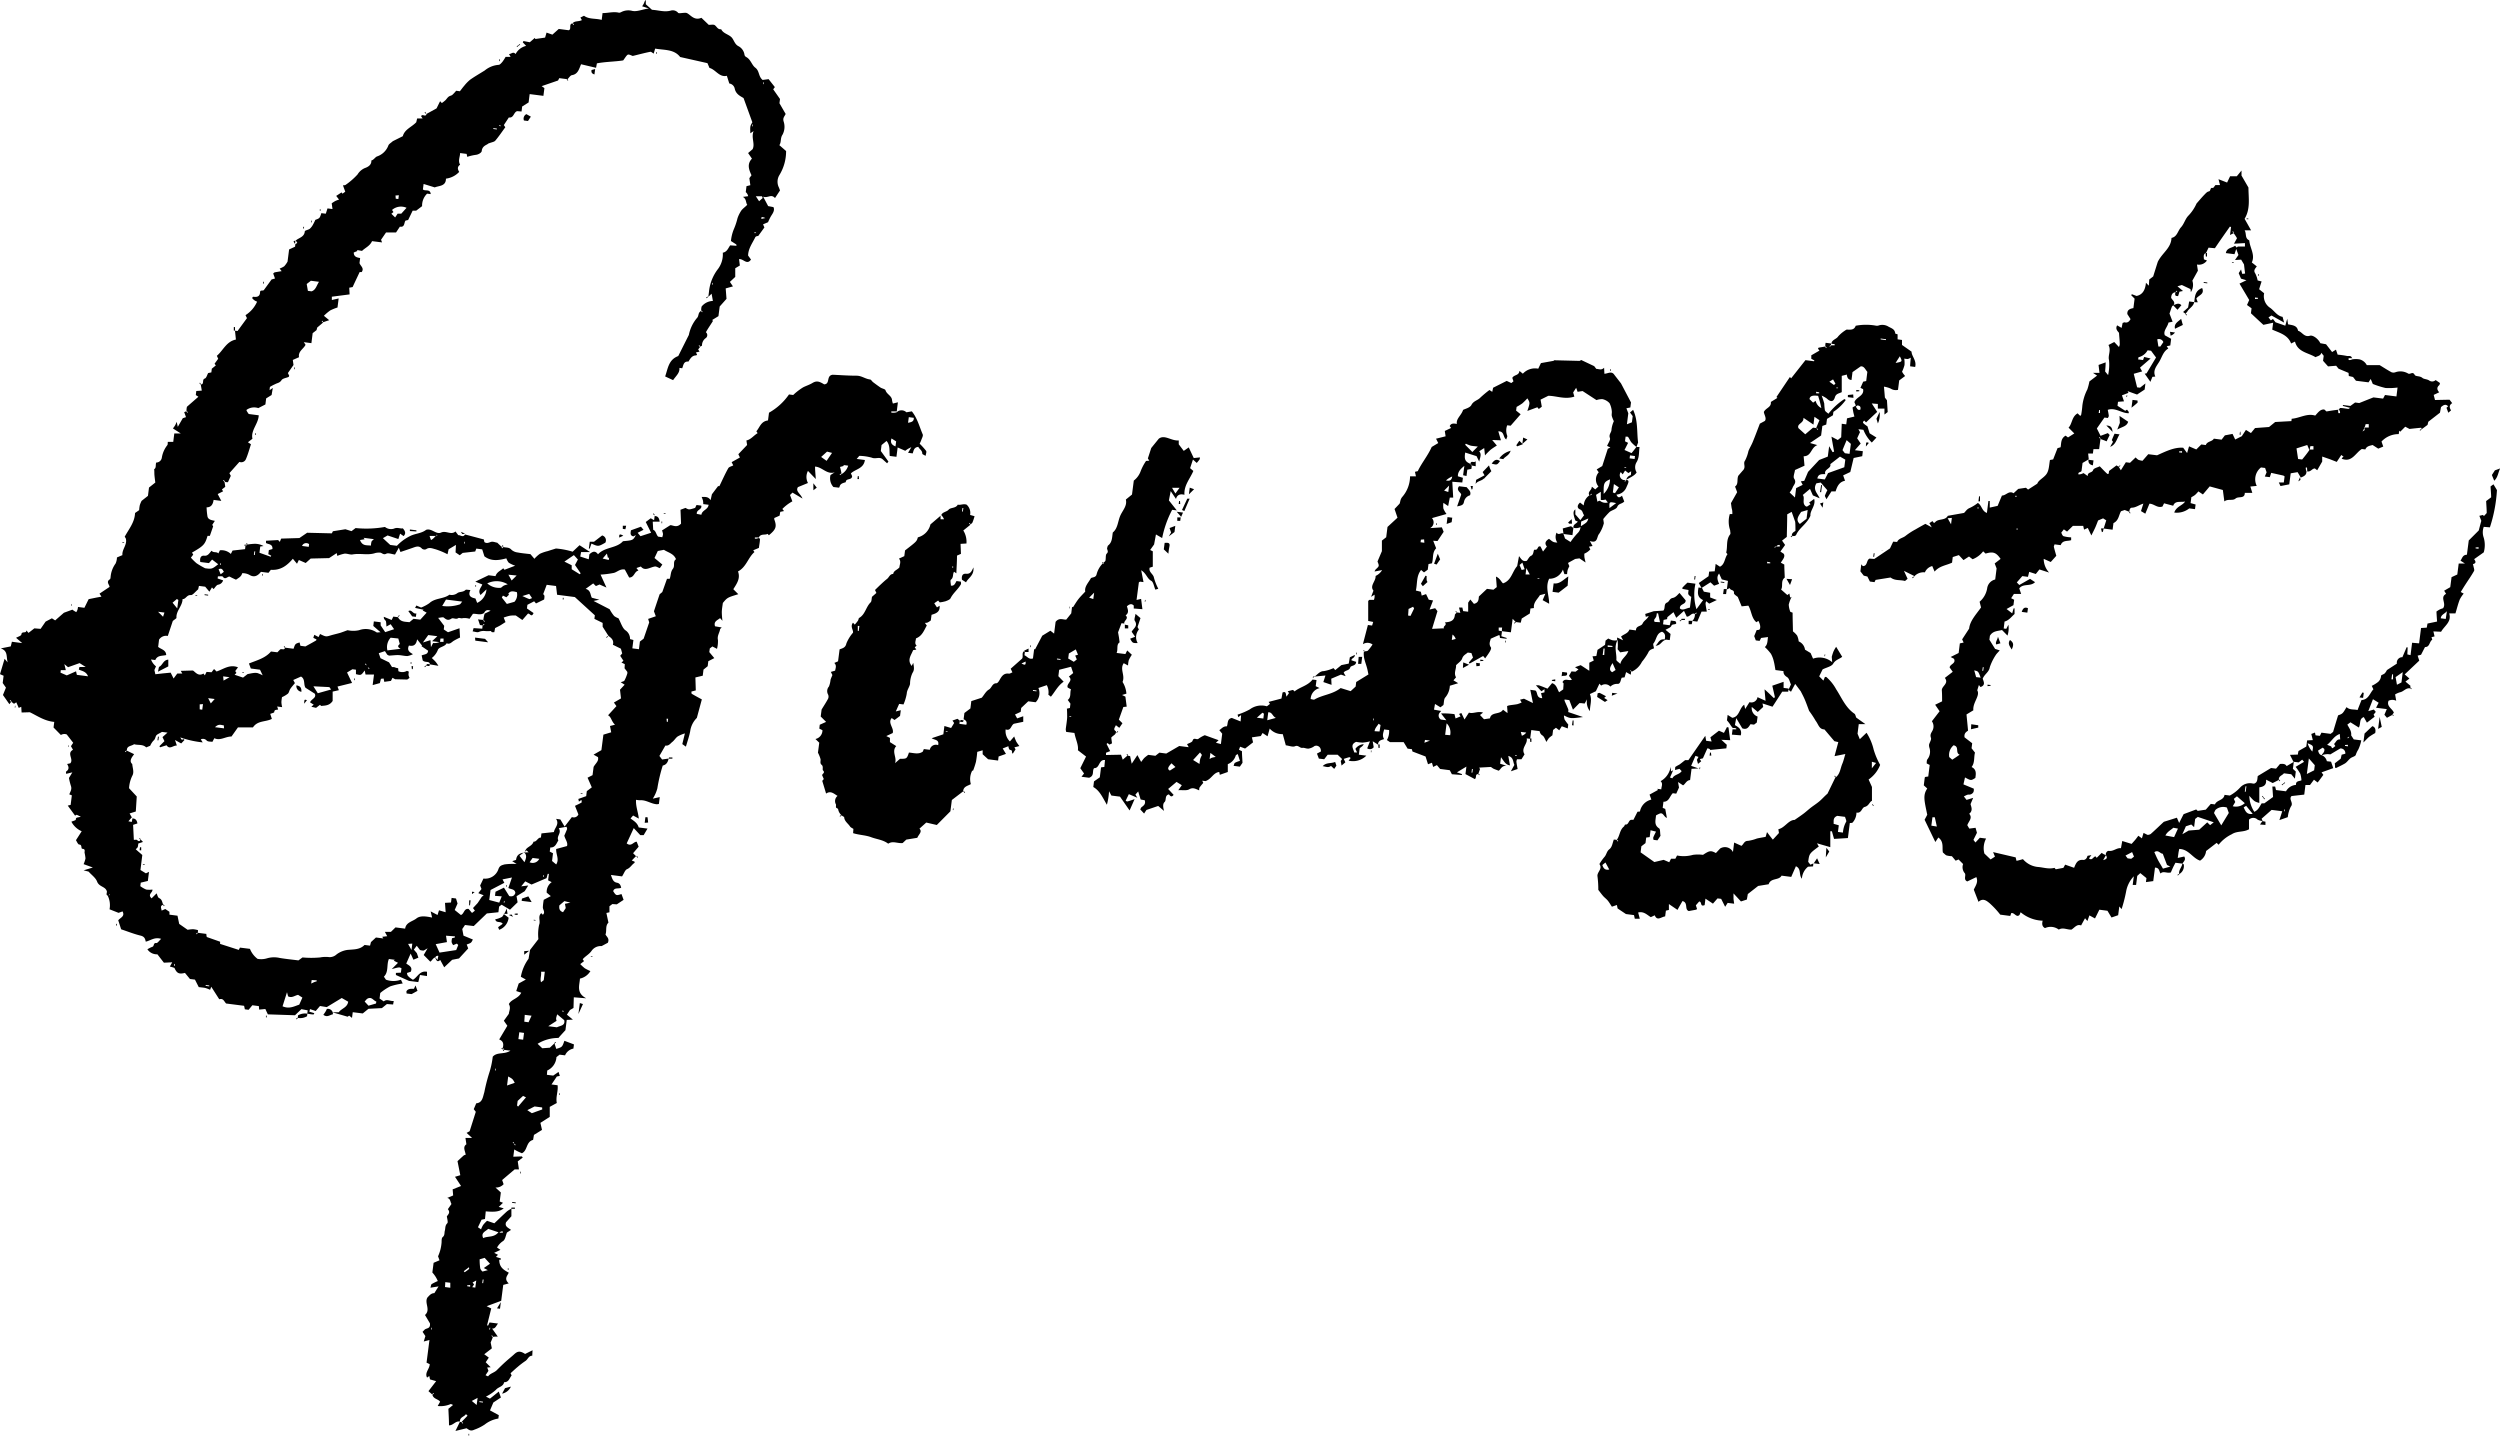 <?xml version="1.0" encoding="UTF-8"?>
<!DOCTYPE svg PUBLIC '-//W3C//DTD SVG 1.0//EN'
          'http://www.w3.org/TR/2001/REC-SVG-20010904/DTD/svg10.dtd'>
<svg data-name="圖層 1" height="287.1" preserveAspectRatio="xMidYMid meet" version="1.0" viewBox="0.0 -0.0 500.0 287.1" width="500.0" xmlns="http://www.w3.org/2000/svg" xmlns:xlink="http://www.w3.org/1999/xlink" zoomAndPan="magnify"
><g id="change1_1"
  ><path d="M40.15,76.89c.78,0,.18-1,.81-1.18.32-.11.45-.71.67-1.1l.64-.13.09-.74.81-.66-.26-.33.73-1-.27-.59c1.27-1.07,1.89-2.86,3.81-3.25L47,66.14l.51.06,1.88-2.57-.29-.6a6.06,6.06,0,0,0,2.32-2.7,2,2,0,0,1-1-.73c.07-.09.16-.26.21-.25.73.1,1.34,0,1.38-.88,0-.58.59-.21.78-.48l1.53-2.1.68-.19-.36-1c.13-.1.21-.21.31-.23.43-.09.86-.15,1.38-.24l-.4-.52a4.16,4.16,0,0,0,.92-.46,4.9,4.9,0,0,0,.66-.93l.31-2.43,1.19-.55.06-.52.39-.23-.3-.49c.63-.57,1.7-.67,1.8-1.83,0-.19.7-.29,1-.52a2.78,2.78,0,0,0,.61-.78,9.78,9.78,0,0,0,.5-1c.87-.32.87-.32,1.2-1.34l.89.11.34-1.06,1,.13-.16-1.14a6.92,6.92,0,0,1,.74-.48,5.24,5.24,0,0,1,.73-.27l-.57-.74,1.07-.7.19.26.55-.4-.46-1.28c.16,0,.42,0,.55-.1a14,14,0,0,0,2.37-2.07,3.17,3.17,0,0,1,1.47-1.28c.58-.2,1.35-.6,1.29-1.51.48-.12.72-.61,1.1-.8a3.65,3.65,0,0,0,2.29-2.17c.1-.33.54-.55.9-.89l2-1c.38-1.4,1.76-1.8,2.69-2.79l.18-.76,1.09,0-.32-.49c.08-.05.16-.14.25-.16.3-.07.72.33.86-.26l2-1.1.71-1.44.35.37a7.7,7.7,0,0,0,.69-.54c.23-.22.4-.52.65-.72s.53-.2.75-.37a7.3,7.3,0,0,0,.77-.83l.75.1c.3-.38.56-.75.86-1.09a8.09,8.09,0,0,1,1.19-1.22c.94-.66,1.94-1.23,2.91-1.84a4.94,4.94,0,0,1,2.78-1.13c.25,0,.55-.35.76-.6a8.13,8.13,0,0,0,.64-1h1l-.32-.56c.48,0,.83-.58,1.32,0a3.17,3.17,0,0,1,2.11-1.63l-.67-.71.13-.26,1.27.24,1-.86.12.21,1.94-.28.29-1,1.17.41,1.27-1.14,2,.26c.64-.25-.1-1.25.78-1.38l-.06,0,.21.33.13-.1a2.37,2.37,0,0,0-.28-.27c.48-.5,1.22-.27,1.85-.61l-.3-.51.72-.36c1,.75,2.31.49,3.54.83l.17-1.36c1.14,0,2.2-.35,3.3-.07.14,0,.33-.07.47-.15a3.05,3.05,0,0,1,2.18-.22c1,.2,2-.32,3.32-.48l-1.35-.44a5,5,0,0,0,.39-.66,1.37,1.37,0,0,1,.34-.62l0,.87,1.19,1.07c-.06,0,0,0,.16.05,1.21.07,2.39.5,3.65.15a1.39,1.39,0,0,1,1.46.44c.16.19.72,0,1.5,0s1.51,1.72,3.16,1l1.47,1.41c.49,0,1-.11,1.21.07.41.29.6.91,1.27.8.43.9,1.51,1,2.13,1.68.45.54.58,1.3,1.28,1.69a2.28,2.28,0,0,1,1.26,1.77.68.68,0,0,0,.33.42c.92.47,1.13,1.62,1.82,2.13.88.66.59,1.72,1.47,2.46l1.2-.16,1.25,1.59-.33.44L156,19.8l-.11.85,1.24,2.14c-.21.49-.64.79-.39,1.55a3.35,3.35,0,0,1-.22,2.57c-.51.74-.21,1.5-.65,2.12l1.35,1.18A9.12,9.12,0,0,1,155.89,35a2.57,2.57,0,0,0-.09,2.54c.06.15.11.31.2.55l-1,1.52c-.78-.9-1.45.09-2.37-.28l1,1.89,1.06.2a2,2,0,0,1,.1.32c.05.69-.42,1.15-.71,1.7-.16.3-.3.6-.47,1l-1,.43.27.62-1.24,1.71s-.49,0-.6.28c-.56,1.16-1.39,2.22-1.42,3.63l.58.8c-.82,1.19-1.52-.21-2.39-.08l.16,1.27-.92.55,0,1.73-1.07,1,.61.9-1.45.4.16,2.09-1.36,1.53-.25,1.93-1.27.78.19.16c-.47.75-1,1.5-1.43,2.28a.74.74,0,0,1,0,1.15,1.77,1.77,0,0,0-.78,1.49c0,.09-.24.16-.39.26l.06,0-.21-.32-.13.1a2.4,2.4,0,0,0,.28.27l-.38.49.28.43-.74.18.25.41c-.06.06-.13.17-.2.17-.83,0-1.16.66-1.54,1.24-1-.1-1,.8-1.24,1.33l-.56-.07c.11,1-.68,1.59-1.26,2.45l-1.59-.74c.56-1.58.67-3.36,2.62-4.08.62-1.23,1.26-2.52,2.12-4.22a7.51,7.51,0,0,1,1.7-3.48c.2-.25.2-.64.35-.95a2.12,2.12,0,0,1,.42-.43l-.06,0,.22.32.12-.09a1.2,1.2,0,0,0-.28-.27c0-.22,0-.46.09-.79a3,3,0,0,1,2.25-1.11l-.26-1.45-.66.64c.06-.42.12-.83.16-1.25a8.83,8.83,0,0,1,1.79-4.35,4.89,4.89,0,0,0,.95-3.24c.87-.16,1.07-.92,1.48-1.47l1.25.09c0-.15,0-.28-.1-.31-.37-.25-.75-.47-1-.65a8.26,8.26,0,0,1,.55-2.29,13.66,13.66,0,0,0,.76-2.26,6.49,6.49,0,0,1,.82-1.62c.33-.38.77-.69,1.13-1.07-.32-.43-.14-1.19-.88-1.58l1.06-.14a1.41,1.41,0,0,0-.48-.82l.15-1.19.77-.19-.2-1.41.43-.58c-.51-1.1-.95-2.23.09-3.32l-.77-1.12.9-.77c.54-1.08-.33-2.28.2-3.63l-.65.45c-.06-1.41-.06-1.41.4-2.2l-1.76-4.85c-.67-.4-1.54-.78-1.77-1.91a1.29,1.29,0,0,0-1.08-1l-.49-1.54c-1.52.36-2.2-1.23-3.48-1.58l-.4-.95-5.46-1.23c-1.23-1.59-3.15-1.35-5-1.68l-.29,1c-.25-.14-.5-.4-.7-.36-1.14.23-2.26.53-3.49.83-.27-.08-.75-.37-1-.25s-.55.66-.91,1.14c-1.6.26-3.47.25-5.26.59l-.17.89-3-.71c-.41,1-.64,2-1.83,2.18-.33.07-.59.53-.88.81l-1.65-.21-.24.47-3.28,1.13.55.39-.2,1.55-2.75-.35-.21,1.67-1.29.81-.12,1-.87-.07c-.72.18-.66,1.43-1.67,1.26-.33.51-.66,1-1,1.53l.29.43c-.66.9-1.28,1.83-2,2.68-.21.26-.69.3-1.42.59-.22.27-1.18.4-1.29,1.46,0,.32-.65.76-1.26.8a9.48,9.48,0,0,0-1.64.39l-.12-.59-1.31-.17c0,.77-.47,1.52,0,2.33-.5.35-.59.79-.18,1.44a4.4,4.4,0,0,1-2.65,1.35c0,1.54-1.37,1.39-2.24,1.75l-2.23-.69-.14,1.09c.38.42,1.48-.17,1.56.94l-.72-.09a3.32,3.32,0,0,0-1,2.5l-1.18.9h-.71L81.63,44l-.5.11c-.35.28-.09,1.42-1.15,1.22l-.77,1.16h-2l-1,1.46.2.53-2-.25c-.45,1-1.38,1.32-2,1.95L71.37,50l.13.19-.75.31c0,.89.68,1,1.28,1.11l-.13,1c.18.6,1,1,.44,1.8l-.41,0c-.46,1-.91,1.91-1.4,3l-.68.13.07,1.34-3.55.46V60l1.36-.31-.23,1.81a9.5,9.5,0,0,0-1.46.59,9.77,9.77,0,0,0-1.26,1.07l1.06.88c-.47.15-.84.28-1.22.42,0,0,0,0,.06,0l-.22-.32-.12.1a1.8,1.8,0,0,0,.28.27l-1.18,1-.13.51c-.23.19-.47.37-.78.61l-.25,2-1.52-.2.35.53c-.42.85-1.51,1.29-1.31,2.48l-1.24.55L58.7,73l-1.12,1.61.26.55c-.07.14-.08.21-.12.23-.49.21-1.19.28-1.42.65-.34.54-.83.55-1.25.78a8.55,8.55,0,0,0-1,.52c-.12.08-.09.38-.14.7l.65-.45L54.32,79l-1.09.68-.15,1.21-1.42.73a2.59,2.59,0,0,0-2.33.34.21.21,0,0,0,0,.2,5.32,5.32,0,0,0,.42.64l2,.26c-.08,1.74-1.64,3-1.26,4.69l-.91.7.61.4c-.19.62-.31,1-.44,1.41s-.35,1.08-.58,1.59a1,1,0,0,1-1.29.53l-2,2.25.28.54-.57,1.27c-.21,0-.39,0-.59-.06l.06,0L44.75,96l-.13.1a3.57,3.57,0,0,0,.28.27c.06.31.1.63.15,1l-.66.51.23.38-1.08.55.72,1.37-1.54-.2c-.12.81-.41,1.48-1.4,1.49a13.81,13.81,0,0,0,.18,1.85c.16.62.82.71,1.47.85l-.52.8.18.3-.66,1.9-.46,0c-.51,1.73-.77,2-3.11,3.35l.25.4-.47.61a10.77,10.77,0,0,0,1.13,1.12,17.5,17.5,0,0,0,1.71,1c1.34.18,1.39.17,2.62-.8l-1.22-.94-.63.71-1.73-.22c-.14-.73.07-1.34.81-1.26s1-.53,1.46-1c.31.48,1,.13,1.34.55l.31-.63a2.72,2.72,0,0,1,2.19.73l.34-.68,2.5-.28.08-.61.4-.31a10.89,10.89,0,0,1,1.5-.15,3.51,3.51,0,0,1,1.72.45l-.66.09-.16,1.25,2.25.8.11-.19L54,111c-.09-.06-.2-.09-.34-.16l.11-.82.72-.21c.07-1.06-.83-.91-1.29-1.21l0-.45,2.43-.14.33.37.27-.66,3.65-.11,1.55-1.06,4.94.12.21-.42,2.5-.4,1.22.38.82-.62a21.13,21.13,0,0,0,5.87-.22,1.93,1.93,0,0,0,1.79.34c.71-.33,1.25.05,1.79-.06.44.52.7,1,.15,1.55l-.7-.49-.35,1.08-2.15-.72-.94.54c.55.52.9.84,1.47,1.36l1.33.17a9.42,9.42,0,0,1,2.74-2c1-.47,2.19-.48,3.1-1.19,1.11-.39,2,1,3,.54s2,.57,2.87-.22l.57.75c.43-.07.94.56,1.34-.15l3.77,1,.1.52c.4.3.75.18,1.23,0s.91.07,1.35.13l.87.83.08.31.28-.27c.54.15,1.15,0,1.62.55a2.24,2.24,0,0,0,1.21.53c.82.16,1.66.23,2.58.34l.79.93a6.16,6.16,0,0,1,1.1-1,8.07,8.07,0,0,1,1.57-.54c.47-.16.95-.3,1.64-.52a15.88,15.88,0,0,1,3.34.64l1.38-1.3,2.1,1.37h-1.79l-.17.9,1.7.55.13-1c.62-.56,1.16-.8,1.72,0,1.38-1.51,3.71-1.16,5-2.62,2-.18,2-.18,2.58-1.23l-.51.27c-.7-.17-.56-.7-.48-1.22l2-.72.51.62-1.17.6.57.68,2.12-.69-1.07-2.15,1-.75.67.4.11-.84c.66,0,.91.4,1,1.12l-1.38,0,.09,1.63c.59.22.58,1,1,1.37l.81.11a2.41,2.41,0,0,0,.15-.63,2.73,2.73,0,0,0-.2-.72l1.65-1.05c.46-.06,1.31.64,2.16-.32l-.11-2.77,1-.37c.68.39.68.39,1.93,0,.09-.2.19-.4.28-.58l.94.12c.22.82-1,.79-.89,1.66l.92.17c.13-.94,1.34-1,1.44-2l-1.07-.13a3.82,3.82,0,0,0-.05-.68,5.56,5.56,0,0,0-.27-.75c.71,0,1.3-.1,1.79.64l.26-1.17,1.23-1.63.27,0c.58-1.2,1.12-2.42,1.77-3.58.16-.29.66-.38,1-.57l-.32-.65,1.65-.93-.31-.66L149.42,89l-.14-.91c.88-.16,1.46-1,2.25-1.46l-.26-.37c.68-.77.9-2,2.33-2.17l.2-1.55a12,12,0,0,0,4-3.65l.84.11a11.77,11.77,0,0,1,2-1.54c.59-.3,1.23-.49,1.83-.85.82-.5,1.34-.37,2.36.26,1.27-.06.35-1.75,1.71-1.92,1.42.06,3.1.19,4.78.19,1,0,1.73.64,2.66.75.23,0,.41.37.63.54.49.37,1,.75,1.49,1.08.32.21.92.29,1,.54.24.82,1.27,1.1,1.31,2a3.38,3.38,0,0,0,.17.66l1-.25-.25,2s0-.07,0-.18h-1.07v.24a2.6,2.6,0,0,0,1.07-.06,1.4,1.4,0,0,1,1.95,0l1.09-.19c1.11,1.38,1.51,3.06,2.17,4.6.13.29-.16.77-.29,1.15a5.36,5.36,0,0,1-.32.72,13.88,13.88,0,0,1,1.29,1.43c.12.17,0,.54-.11,1-.33-.2-.65-.32-.65-.42,0-.72-.62-.92-.79-1.38-.92.1-.93.76-1.13,1.31l-.93-.12.66-1.12a4.76,4.76,0,0,0-1.22.72l-1.52-.67-.24,1.87-1.34-.17c-.11-1,.13-2.1-.64-3l-1,.82-.15,1.19c.56.77,1.05,1.44,1.53,2.12,0,0-.14.16-.27.34l-.89-.8c-.62-.57-1.41,0-2.16-.32a9.86,9.86,0,0,0-2.51-.37l-.52.62,1.64.21c-.24,1.76-1.9,1.8-2.8,2.68l.24.53c0,.9-1.27.37-1.26,1.22-.52.19-1.15.25-1.26,1,0,0-.1.1-.14.1l-1.08-.13A2.6,2.6,0,0,1,166.1,95l.85-.54c-1.57.52-2.48-1.06-3.94-1.14,0,.73.08,1.42.15,2.49l-1.57-1.63a2.59,2.59,0,0,0,0,2.42l-2,.82c-.55.85.52,1.29.91,2.29l-2-1.19L158,99l.47,1.27a8.48,8.48,0,0,0-2,1.52l.33.42-.75.16-.13.76-1.06.47a1.07,1.07,0,0,0,0,.29c.54,1.43.34,2-1.09,3.16l-.24-.28c-.57.33-1.48-.16-1.84.9,0,0,0-.07,0-.18l-.72,0v.24a1.25,1.25,0,0,0,.7-.11c.12,0,.32.08.32.18,0,.59-.14,1.18-.21,1.78l-1.14.48.25.35c-1.29,1.12-1.62,3-3.29,3.88.51,1.37-.2,2.39-.94,3.55l1,1c-2.19.67-2.19.67-3.09,1.75-.08.6-.19,1.19-.21,1.78a16,16,0,0,0,.13,1.79l-.48-.54c-.48.43-1.34.63-1,1.64l1.33.23c-.16.18-.3.26-.32.37-.12.71-.62,1.32-.43,2.14a6,6,0,0,1-.19,1.77l-.92-.48-.52.4-.1.73,1,1.2-1.2.62-.12,1-.84.68-.15,1.22-1.47.35.08,2.59-.87.23c0,.25,0,.42.08.46.62.36,1.25.71,2,1.11l-1,3.7a4.62,4.62,0,0,0-1.33,2.66c-.19,1-.54,2-.86,3.09l-.72-.51.52-2.14a6.62,6.62,0,0,0-1.44.61c-.41.29-.67.78-1.07,1.09s-.7.85-1.39.73l-1.2,2.08.54.71,1.31-.19c-.15.68-.42,1.24-1.18,1.4a31.52,31.52,0,0,0-1.08,4.56,7.15,7.15,0,0,1-.91,2.06l1.39-.31-.17,1.37a1.89,1.89,0,0,1-.41.06c-1.17-.07-2.15-.9-3.37-.8a4.52,4.52,0,0,1-.79-.09c-.09,1.31.42,2.43.55,3.76l-1.14-.62-.51.59c.56.45,1.34.81,1.63,1.8l1.76.23-.77,1.31-.67,0-1.31-1.41-1.41,3.06c.92.73,1.35-.34,2-.34l.39,1-1.11,1.3.58.59-.85.87.57.23c0,.08,0,.22,0,.24-.56.34-.85,1-1.51,1.26-.42.18-.61.89-1,1.45l-2.22-.29c.26.79.45,1.42,1.19,1.55.57.11.73.47.86,1-.51.3-1.36-.12-1.6.7.59.9.59.9,1.66.57l.42,1.16-1.36.9-.89-.06-.58.44,0,1.21-.61.13.41,1.94c-.67.63-.3,1.6-.59,2.37.25.49.84.79.47,1.65l-1.25.67a2.22,2.22,0,0,0-2,.94c-.5.72-1.25,1.06-1.78,1.69l.26.38-.75.59a10.05,10.05,0,0,0,.9.83,9.85,9.85,0,0,0,1.13.57,3.23,3.23,0,0,1-2.09,1.5c-.08,1.36-.79,2.87,1.26,3.94l-2.49-.2-.06,2.13L114,202l-.62.93,1.2,1-1.23.05-.26,2.05c-.51.57-1,1.08-1.4,1.56a7.91,7.91,0,0,0-4.17,1.17l.93.89,1.52-.11.92-.87.36,1.11c1.19-.36,1.19-.36,1.63-1.62l1.91.72-.11.84a2.28,2.28,0,0,0-1.67,1.35l-1.09-.14-.63.49a3.14,3.14,0,0,1-1.84,2.68l-.07.86,1.26.16,1.07-.74.25.8-.59.12-1.07,1.59,1.22.16c.15,1.19-.41,2.34-.16,3.55l-1.41.77,0,2-1.87,1.2.32,1.41-1.61,1-.17,1c-1.45.37-1.07,2.12-2.24,2.67l-.76-.34c-.24-.12-.48-.25-.77-.42l-.19,1.45,1.71-.06.18.24-1,.75.24,1.61h-.86L100.43,236l.29.84a2,2,0,0,1-1.63.66l1.08,1-.23,1.8.66.26-.85.82,1,.29c-.83.64-1.69.78-3.6.6L97,243.8l-.69.14-.72,1.51.62.42a4.71,4.71,0,0,1,.42-.88,6.88,6.88,0,0,1,.78-.83l1.46.5c.84-.8,1.67-1.61,2.53-2.39a5.18,5.18,0,0,1,.88-.54v1.52l-1.07,1.2c-.3.85.4,1.08,1,1.53l-.82.53c-.23.54-.33,1.43-.79,1.71a3.5,3.5,0,0,0-1.19,1.29l.68.46-1.26.6.77.39-.41.42.94.3c.26.32-.29.24-.28.28,0,1.44.81,2,1.9,2.57-.26.62-1,1.22,0,2.15l-1.1.3-.41,3.18-2.91,1.08.92.45-.84,3.37.21.06.29-.63,1.7.22c-.39.43-.51,1.07-1.19,1l1.14,1.61c-.5,0-.76,0-1,.07l.06,0-.21-.33-.13.1a2.37,2.37,0,0,0,.28.27c-.1.29-.23.6-.43,1.07l.24,1.17-1.52,1.18.91.67-.62.93,1,1-.7.05.25.67-.58.87a2.9,2.9,0,0,0,.51.23c.43-.61,1.22-.72,1.72-1.22s1.15-1.14,1.75-1.68,1.18-1,1.73-1.5c.71-.67,1.21-.72,2.2-.08l1.49-.74-.06,1.09c-.74,0-.87.74-1.37,1.06a16.3,16.3,0,0,0-1.57,1.2c-.45.37-.88.78-1.4,1.25l.22.44c-.44.5-.55,1.38-1.51,1.35-.16.91-1.15.92-1.63,1.52a8.58,8.58,0,0,1-2,1.36l.8.41,1.77-1.42.42,1.19-1.51,1-.67,1.58,1.76.95-.09.68a5.89,5.89,0,0,0-2.72,1.19,9.3,9.3,0,0,1-2.12,1.05c-.71.35-1.06,0-1.52-.3l-2.22.54.88-1.8c.12,0,.24,0,.38,0l-.06,0,.21.33.13-.1a2.37,2.37,0,0,0-.28-.27l1.16-1.21-.32-.32c-.34.57-1.21.55-1.22,1.5-.87-.19-1.33.78-2.17.75,0-1.12-.08-2.25-.12-3.31l.94-.77c-.21-.07-.39-.21-.51-.17a5.06,5.06,0,0,1-2.57.38l.48-.85c-.36-.57-1.4-.53-1.55-1.47,0,0,0,0,0,.06l.32-.21-.1-.13a1.8,1.8,0,0,0-.27.28l-.73-.65,1.54-2L86,275.88l-.14-.68-.45.32c-.52-1,.52-1.72.53-2.69l-.63-.3.58-4.53-1.14.3.33-1.09-.57-.84.39-.41c.37-.39,1.23-.14,1.09-1.29L85,263c1.2-1.06-.18-2.4.49-3.5.37-.38.72-.87,1.38-.87l.84-1.35-1.62.26c.1-.3.1-.62.26-.73a10.47,10.47,0,0,1,1.21-.6,5.75,5.75,0,0,0-1.09-1.71l.25-1.94,1.18-.5-.29-.8a8.13,8.13,0,0,0,.71-2.83c0-.35,0-.84.21-1,.47-.38.31-.87.44-1.3s0-1,.48-1.47c.2-.17,0-.83-.08-1.38.23-.36.78-.78.2-1.44l.73-1.05c-.26-.37-.17-1.06-.86-1.2l1.19-.5-.1-1.22,1.68-.67L91,235.36l1.06-.32-.56-2.81c.38-.35.82-.76,1.26-1.15a1.1,1.1,0,0,1,.38-.13c-.09-.73-.66-1.55.14-2.09l-.19-1.28,1.32,0-1.09-1,.61-.34,1.23-3.88-.41-.53.5-1.17c1.26-.1,1.32-1.3,1.61-2.2a36.38,36.38,0,0,1,.93-3.7,17,17,0,0,0,.76-3.42c.87-1,2.33-.39,3.54-1.21l-1.21-.15-.31-.41c.14-.67.19-1.32-.73-1.68l1.63-2.74-.7-1,1-1.39c0-.45.47-1.18,0-1.94.5-1,1.91-1.08,2.48-2.28l-1-.33.49-1.51,1.43-.79-1-.56a8.71,8.71,0,0,1,1.54-3.6L106,190l1.68-2.18a9,9,0,0,1,.14-2.84c.34-.8-.33-1.66.43-2.35l.32.32c.55-.5,0-1,0-1.49a10.82,10.82,0,0,1,.18-1.5l1.41-.74-.82-.69a2.36,2.36,0,0,1,1-2.1l-.72-.36.16-1.29-.24,0-.23.85-3,1.28-1.26-.64-.81,1,1.41-.17-.71,1.14-1.63,1,.21,1.22L102,181.94l-1.68-1-.5.38-.14,1.13-2.31.24-2.62,2.52L93,185l-.55.81.25,1.32,1.87.77c-.32.68-.33.68-1.23,1l.3.79-1.84,2-1.37.27-1.59,1.5L88.05,192c-.33.26-.67.53-1-.5.06,0,.21.18.45.5l.17-.82a.51.51,0,0,0-.62.32c-.44.05-.71.73-1,.83L84.74,191l.78-1.34c-.52.29-.68.44-.85.46A2.53,2.53,0,0,1,84,190l-.65-.85-.58.77.6.71.31.9-1,.41-.55-1.23-.88,2c.56.4,1.33.69.9,1.64l-.75.24a1.47,1.47,0,0,0,.12.5,2.48,2.48,0,0,0,.49.48c.17.14.37.25.57.39.92-.49,1.32-1.88,2.82-1.61v.86L84,195l-.34,1.42-1.86-.24L79.18,195l0-.42,1-.05.12-.9c-.13,0-.29-.16-.44-.14-.39,0-.76.15-1.51.32l1.25-1.25-.86-.43.23-.17-1.19-.16c-.51,1.16,0,2.54-1,3.54l.41.6a4.44,4.44,0,0,0,3,0l.35.76a13.89,13.89,0,0,0-2.49.57,10.63,10.63,0,0,0-2,1.33l-.14,1.1.84.58c.63-.55,1.27,0,2-.08l-.13.7-1.24-.09-1,.81-2.69.14-1.14.93-2-.25-.15,1.14-.57-.45-.31.21-3.07-.89,1.31,0c.51-.77,1.7-.9,1.88-2.11l-1.29-.74-3,1.82L64,201.2l-.86,1L62,201.82l-.13.52,1,.29c-.07.11-.12.26-.17.26-.42,0-.83-.1-1.25-.15l.09-.67-1.26-.24L59,203.05l-5.43-.18-.5-1.07-1.24.12-.06-.7-1.3-.17-.75.91-.75-.1-.15-.7-3.6-.46c-.42-.44-.56-1.1-1.37-.85l-1.6-2.5-.23.61a7.82,7.82,0,0,0-.93-.36c-.4-.09-.83-.11-1.34-.18l-.76-1.5-1-.12-1-1.22c-1.18.3-1.63.09-2.1-1l-.43-.14-.49-.13.48-.85-1.67.08-1.3-1.68a2.26,2.26,0,0,1-2-1,5.32,5.32,0,0,1,1-.5c.4-.12.14-.85.81-.75.23,0,.53-.45.94-.84-1.32-.42-2.14.36-3.08.56-.12-.57-.24-1-1-1.2-1.31-.31-2.57-.82-3.92-1.27l-.58-1.8c.42-.54,1.39-.78.86-1.78l-.8.29-1.8-.71a4.35,4.35,0,0,0-.42-2.83s0,0,0,.06L22,179l-.09-.13a1.79,1.79,0,0,0-.27.28c-.66-.15-.06-.7-.34-1.06-.34-.8-1.5-.75-1.88-1.77-.3-.79-1.16-1.37-1.7-2l-1-.25,1.85-.57-1.85-.67a5.33,5.33,0,0,0,.38-1.16,9.35,9.35,0,0,0-.19-1.14c0-.34.19-.7-.41-.77-.38,0,0-.82-.65-.85-.26,0-.49-.63-.66-.87l1.15-1.79a4.22,4.22,0,0,1-2.06-1.91c.36-.16.87-.27.88-.4,0-.58.49-.39,1-.6l-.82-.39-.33.17-1.46-2,.58-.14.24-1.91-.51-.2c.2-.55.57-1,.32-1.7a12.4,12.4,0,0,1-.39-1.57l.68-1.13-1.24.3c0-.14-.08-.41,0-.46.63-.43.56-.93.19-1.51l.64-.14c.74-.82-.78-2,.54-2.7l-.41-.73.45-.67-1.29-1.67a1.32,1.32,0,0,0-1.17.11l-1.47-1.5.14-1.12c-1.92-.16-3.4-1.22-4.88-1.93l-1.65.05-.07-1.14-.5.22-.49-1.12-.46.3a5.08,5.08,0,0,0-.53-.38l.06-.05L2.07,140l-.12.1a1.8,1.8,0,0,0,.28.27l-.35.47L.59,139l.6-1.47-.65-.93.18-1.45L0,134.83l.92-3.07.61.72c-.31-1.2.09-2.3-1.38-2.8l2-.4.23-.93,2.06.27-1.23-1.06c.35-.2,1-.39,1.06-.64.06-.8,1-.12,1-.84l.43.5,1.17-.91,1.25.1,1-1.45,1.26-.66.65.42,1.75-1.53,1.7-.62s.16.13.3.22.28.17.47.28a2.28,2.28,0,0,0,.24-.46,3.34,3.34,0,0,0,.11-.58l1.28.17.85-1.73,1.24-.25c.42-.09.84-.16,1.32-.25l-.39-.6,2-1.34c.07-.37-.79-1,.07-1.53.11-.06.14-.31.15-.47a5.27,5.27,0,0,1,1-2.69,3.13,3.13,0,0,0,.27-1.21l1.15-.49c-.14.11,0,.06-.06,0-.1-1.17,1.05-2.1.67-3.33a2.85,2.85,0,0,0-.21-.32c.81-1.51,2-2.87,2.07-4.75l.82-.57a7.14,7.14,0,0,1,.13-1,6.23,6.23,0,0,1,.36-.86l1.27-1,.21-1.66,1.26-1c-.07-.57-.13-1-.17-1.46s0-.76-.06-1.22c.46-.22.24-.85.41-1.32a1.14,1.14,0,0,0,1.13-1,5.37,5.37,0,0,1,1.09-2.47c.12-.16.07-.44.1-.67l1.09,0,.21-1.68,1.29,0-1.56-1c.14-.2.3-.4.43-.62s.17-.37.32-.7l.22,1,1-1.73.64-.21-.36-1c.16-.07.3-.12.46-.2l-.06,0,.21.32.13-.1a2.4,2.4,0,0,0-.28-.27c0-.22,0-.45.09-.83l2.29-2-.52-.34.1-.81,1.1-.08ZM102.87,228.7l-.08.06.21.32.13-.1a.61.61,0,0,0-.33-.22l.07-.06-.21-.32-.12.1A.57.57,0,0,0,102.87,228.7ZM73.64,133.43l-.08.06.21.33.13-.1a.91.91,0,0,0-.3-.25,1.54,1.54,0,0,0-.35-.37l.08-.07-.21-.32-.13.1a1.21,1.21,0,0,0,.3.25A1.54,1.54,0,0,0,73.64,133.43Zm13.83-26.24H85.91l.29.82a2.44,2.44,0,0,0,.9-.82l.06.08.32-.21-.1-.13C87.29,107,87.19,107.11,87.47,107.19Zm80.91-12.41a2.9,2.9,0,0,0,1.26-1.65l-1-.13.15.18-.79.21a11.6,11.6,0,0,1,.31,1.38l-.07-.08-.32.21.1.13A1.15,1.15,0,0,1,168.38,94.78ZM88,128.69l0-.25-1.58-.2,1.05-1-1.82-.23-1.07,1.49,1.51-.47.1,1.4.43-.83a2.51,2.51,0,0,0,1.35-.22l.74,0v-.68l-.61,0A7.38,7.38,0,0,0,88,128.69ZM99.91,246.53l-2.27-.76c-.56.55-1.51.77-1,1.85,1-.48,2.3,0,3.21-1.39l0,.31.72,0v-.23A.6.6,0,0,0,99.91,246.53ZM57,129.53l1.71.22c.34-1,.34-1,1.21-1.26l.16.67,1,.13c.8-.44,1.46-.8,2.11-1.18.06,0,.07-.15.11-.23l-.64-.31.2-.61.85.45.3-.61c1.19.58,1.18.57,2.23.25.58-.17,1.18-.3,1.77-.47.42-.13.84-.3,1.51-.54a5.28,5.28,0,0,0,2.3,0,3.85,3.85,0,0,1,3.46.41c.15.1.43,0,.83,0l-1.45-1.26.11-.91,1.36.17c0,.36,0,.64,0,.62l.91,1.36,1.78-.59-.69-1-.85.47a6.86,6.86,0,0,0-.08-1c-.06-.29-.5-.42-.43-.95l1.56.64.33-.68.94.12c.5,1,1.45.89,2.29,1l.81-.68,1.36.17,1.27-1.4-.8-.44.19-.14-1.7-.37.25-.48.95.41a7.47,7.47,0,0,0,1.66-.88c1.15-1.07,2.84-.8,4-1.69a1.86,1.86,0,0,0,1.64-.35c.44-.28,1.1-.13,1.57-.59.14-.14.54,0,1,0-.64,1.32.31,1.54,1,1.7l.34.88a3.19,3.19,0,0,0,1.86-2.71L96.11,119c-.62-.9.14-1.47.35-2.11l-1.4-.56,2.65-1.28,1.39.18c.27-.85,1-1.06,1.55-1.58l.24.31,2.15-.82a5.89,5.89,0,0,1-1.29-.6,2.89,2.89,0,0,1-.48-.87c-1.57.42-3.06.62-4.39-.41l-.44-1.39-1.18-.15-.22.58-2.5.28-.59.47-.84-.57.08-1.5-1.46.87-.23,1a14.74,14.74,0,0,0-2.41-1c-.58-.14-1.23-.47-1.88,0a.84.84,0,0,1-.81-.11c-.61-.7-1.24-.39-1.9-.16s-1.45.5-2.41.82l-.32-.86L79,110.91c-.69-.09-1.35-.38-1.74-.17-.62.34-.89-.26-1.34-.22a3.33,3.33,0,0,0-.84.08c-1.49.52-3,0-4.57.29-.51.08-1.08-.2-1.6-.16a7.38,7.38,0,0,0-1.45.45l-.12-.56-1.52,1-3.68.09-1,.89L59.77,112l-.37.75-.83-1c-1.18,1.39-2.46,2.35-4.4,2.21l-.47.6-1.51-.19c-.69.88-1.43,1.15-2.31.6a2.86,2.86,0,0,0-1.44-.33c-.18.72-.74.94-1.24,1.3-.42-.2-.83-.37-1.21-.59s-.92.75-1.41,0c-.11-.17-.65-.06-1-.08l-.05.43,1.09.37a1.22,1.22,0,0,1-1,.87c-.35.07-.61.58-.9.88l-.33-.34-.51.86-.84-1-1.25-.16-.16.69c-.59.49-1.07,1.18-1.48,1.15-.81-.07-1,.86-1.64.79,0,1.38-1.31,2.34-1.22,3.74,0,0,0,.09-.08.14l-.65.5-1,3a1.68,1.68,0,0,0-1.75.74l-.18,1.45c.6.5,1.57.59,1.61,1.63-.8.21-1.76,0-2.18,1l-.86-.11a3.18,3.18,0,0,0,1,1.37l-.32.73.19.85,1.51-.17,1.55-.15.59,1.17.74-1,1,0-.31-.53,2.44-.07c.52.35,1.08,1.23,2.1.61l.28.36.34-.69,1,.07.5-.65.5.5c1.36-.44,2.59-1.5,4.29-.84l-.55.75.24.38-.37.36,1.69.57.9-.7c.46-.09.79-.17,1.12-.21a2.71,2.71,0,0,1,.85,0,7.31,7.31,0,0,1,1.06.46L52,133.94l-1.84-.24-.37-1c1.54-.63,3.27-1.05,4.41-2.4l1.28.16.57-.59C56.46,129.72,56.89,130.11,57,129.53Zm39.76-6.9c-.69.46-1.46.08-2.17.13l-.69,1a3.2,3.2,0,0,0-1.33-.13c-.38.12-.74-.14-.92,0-.49.32-1-.13-1.36.09-.64.43-1,.24-1.53-.2-.15-.14-.57,0-1.13.06l1.21,1.59-.09.72.85.56,2.3-.8.11,1.86a14,14,0,0,0-1.26.65c-.44.27-.78.78-1.42.49-.38.76-1.55.68-1.78,1.39a3.76,3.76,0,0,1-1.19,1.56c.31.3.55.52.77.77a7.42,7.42,0,0,1,.55.79L86,132.88c-.14-.79-.92-.25-1.46-.8l-.21-1c.58-.25,1.24-.15,1.29-.94l-1.33-.91.13-.1-1-1.27c-.18,1.27-.87,1.42-1.63,1.25-.47,1,.18,1.36.8,1.72a3.75,3.75,0,0,1-1.11.38c-.59,0-1.18-.17-1.78-.19s-1.24.08-1.86.1c-.1,0-.2-.09-.4-.19l-.45-.71-1.24.42.35,1,1.71.83.59.94c.29,0,.47,0,.65.09s.42.11.58.15l.05.59a1.81,1.81,0,0,0,1.71-.07s.2.08.38.16a3.41,3.41,0,0,0-.07.65,2.49,2.49,0,0,0,.21.6l-.46.33-2.42-.06-.53-.29-.31.62-1.33.19-.14-.67-.53.06-.22.86-1.44.4.27-2.11-1.69,0-.17-.82c-.73,1-.73,1-1.75.74l0-.89-.71-.09-1.07.65,1,2.09-2.91.72.27.73-1.24.28v1.87c-.63.95-1.49.92-2.31,1l-.22-.23-.79.61-.94-.22.47-.42-.73-.46c.25-.68,1.34-.86.95-1.73l-1.86-1.19c-.44-.67,0-1.72-.9-2.24l-1.55.69.33.62c-.34.43-.65.76-.9,1.13s-.26.78-.52,1a5.71,5.71,0,0,1-1.16.68,8.7,8.7,0,0,0-.12,1,5.67,5.67,0,0,0,.15,1l-1-.13.2.59c-.3.14-.75-.05-.78.53,0,.13-.52.24-.8.36l.32,1c-1.27.65-2.85.29-3.78,1.7H47.59l-1.29,1.82c-1.23,0-2.27.91-3.43.34l-.39.73c-.37-.07-.87,0-1.13-.25a1,1,0,0,0-1.19-.25l.38.61a19.67,19.67,0,0,1-4.49-1c.21.31.26.45.31.45a3.26,3.26,0,0,0,.53-.09c-.21-.09-.42-.18,0,.17l-.65.68L35,148l.37,1.11c-.77-.05-1.43.89-2.06-.06l-1.3.41-.12-.23,1-1-.39-.81,1-.9-1.11-.14c-.53.33-1,.47-1.17.77s-.18.73-.55,1a3.67,3.67,0,0,0-.63,1l-.8.33c-.7-.69-1.66-.39-2.42-.64-.56.42-1.52.28-1.44,1.32l-.06-.08-.33.21.1.13a1.08,1.08,0,0,0,.26-.3l1.47.71c-.18.27-.28.39-.37.53-.31.48-.51,1,0,1.45.06.79.43,1.64,0,2.36a6.55,6.55,0,0,0-.64,2.47l1.54,1.66-.19,3-1.24.39c.19.34.38.68.58,1l-.17-.2-.65.77.67.13c.06-.28.1-.49.13-.7.65,0,.91.39,1,1l-.86.28.15,3c.25,0,.48-.06.59,0,.31.25.56.46.76-.08l.48.5-.95.32a3.1,3.1,0,0,1-.1.69c-.07.17-.25.29-.4.46L28.46,171l-.37,3,1.09.67.62-.3-.23,1.82-1.42.34-.09.7a5.5,5.5,0,0,0,1.18.68,4.33,4.33,0,0,0,1.24,0c.13.58-1.05.95-.16,1.76l1-1c.15.29.23.83.51.95.63.29.59.87.82,1.33-.69.19-.41.65-.32,1.17l.73-.32.83.56,0,.57,1.61.21.34,1.64,1.69,1.18a7.3,7.3,0,0,1,1.07-.12,4.94,4.94,0,0,1,1,.19,3.25,3.25,0,0,0,0,.57l-.06-.08-.32.21.1.13a1.21,1.21,0,0,0,.25-.3l1.7.22c0,.29.06.46.08.62l2.67.94,0,.44,3.74,1.2.23-.46,2,.25a4.6,4.6,0,0,0,1.52,2,4,4,0,0,0,1.87-.1,5,5,0,0,1,2.56-.08c1.24.21,2.5.33,3.75.49l.81-.59a19.59,19.59,0,0,0,3.51,0,5.9,5.9,0,0,1,1.87-.06,2.07,2.07,0,0,0,1.46-.57,4.73,4.73,0,0,1,2.1-.87c1.18-.13,2.5,0,3.47-1l1.1.14.18-.71,1-.92,1.48.19-.23-.33,1-.12-.46-.86,1.2,0,.92-.9,1.93.25c.17-1.28,1.48-1.42,2.27-2.05s2.07-.38,3.12-.17l-.29-1.23,1.38.72.29-.94,1.33.39L89,180.57l1.2-.07.12-.92.88.12.31,1L90.94,182l1.24,1c.67-.22.6-1.37,1.55-1.21l.67.8.58-.45-.38-.53.93-1s.83-1.23.83-1.25l.38-.3-1.08-.43.64-.83-.27-.7.66-1.39a2.78,2.78,0,0,0,3-1.9c.26-.68.6-.75,1.23-.93a13.16,13.16,0,0,1,2.4-.08l-.88-.57.77-.25c.14-1,.65-1.51,2.51-1.51l-.4-.39-1.43,1.07,1,1.29c.3-.69.56-1.33,0-1.9a3.06,3.06,0,0,1,.36-.75c.46-.51,1.24-.7,1.46-1.46.67.06.81-.85,1.47-.81l.11-.84,2.5-.27c.08-.82,1.16-1.53.42-2.64l.86.12.85,1.43,1.46-1.91a1,1,0,0,0,1.3-.52l-.68-1.72c.55-.28,1-.46,1.34-.69,0,0,0-.31-.06-.5l-.5.35-.11-.54,1.57-.56.12-1,1-.76-.85-1.93,1-.51.21-1.65c.42-.74,1.07-1.14.88-1.95l-.89-.5,1.57-.9.4-3.1,1.56-.47L122,145.2l1-.26c-.73-.66-.72-1.54-1.39-1.88l1.68-1.84-.51-.71,1.42-.83-.2-1.74.93-1-.78-.49c.27-.12.63-.16.74-.34a7.76,7.76,0,0,0,.57-1.4,1,1,0,0,0,0-.34c-.18-.24-.36-.48-.55-.71l.05-.83-.67-.33.4-.34-.65-1,.4-.48-.26-.94-1.6-.79c.24-.86-.26-1.33-.87-1.75l-1.18-1.85v-.77l-1.65-.81.09-.71-4-3.65-3.55-.46-.21-1.75-1.87-.24-.7,1.86c.06.08.23.22.25.37a2.9,2.9,0,0,1-.07.71l-1.62.79-.37-.43-1.35.7-.09.73,1.32.92c-.43,1-.73,0-1.13.12l-1.11,1.27-1.32-.91c-.66,0-1,0-1.41.11a10.08,10.08,0,0,0-1,.31l.36.91c-.38.23-.72.47-1.08.68s-.69.35-1,.52l-.16.82c-.24,0-.38,0-.46,0a.77.77,0,0,1-.22-.24,7.09,7.09,0,0,1-1.27,0,2.3,2.3,0,0,0-1.16.2c-.34.12-.78-.07-1.22-.12l.19-.66,1.73.12a3.7,3.7,0,0,0,.05-.7l.06.08.33-.21-.1-.13a1,1,0,0,0-.25.3l-.55-.07-.38-1.14a10.78,10.78,0,0,0,1.1.11l-.08.06.21.32.13-.1a1.05,1.05,0,0,0-.3-.25,5.76,5.76,0,0,1,.26-1.28l1.19-.58C97.26,121.8,97,122.26,96.79,122.63ZM126.68,128l-.21,1.67,1.32.17.19-1.53.75-.58,1.11-3.25-.21-.7,1.53-.53-.37-1c.4-1.2.74-2.22,1.14-3.4l.53-.44.94-2.65.54,0c.26-.68.15-1.38.64-2s-.09-1.43.62-1.92c-.43-1.13-1.61-1.34-2.41-1.88l-1.23.24-.66,1.4,1.57,1.31-.51.72c-.37-.13-.7-.38-1-.33-1,.17-2,1-2.78,0l-.89.3.4.52c-.85.15-.81,1.41-1.86,1.38l-.86-1.59c-1-.2-1.59.58-2.3.69a18.82,18.82,0,0,1-2.56.32l1.18,2.59-1.38-.61-.73.31-.54-.53-1.51,1.09c1.07.3.9,1.21,1.24,1.78l1.5.39-1.16.25,3.22,1.66a7.59,7.59,0,0,0,.9,1.35,2.86,2.86,0,0,0,.86.45c.51.92.78,2,1.44,2.44a2.05,2.05,0,0,1,.88,1.73Zm-25.89,49.53,1.06,1.69c.59.13,1,0,1.22-.62-.08-.81-.84-.7-1.4-1l.72-2.1-1.89.38.37.68L98.11,178l-.26,2,2,.53.5-1.26L99,179.17l.1-.82Zm12.07-10.39c.22-.51.4-.92.56-1.33,0-.09,0-.21-.12-.46l-1.55.29c.65,1-.52,1.55-.08,2.44-.4.65-.64,1.48-1.61,1.41l-.11.83.65.33-.19,1.55.83.69c.68-1.07-.08-2,0-3.09l2.16-.59C113.63,168.51,113.05,167.9,112.86,167.13ZM91.65,189l-.27-.28-.75.31c-.36-.58-.36-.58-.23-1.38l.58-.16,0-.22-1.78-.13.19,1.28-2.25.41.77,1.69,3.33-.51ZM17.14,133.4l-1.22-.78-2.31.82-.74-.62.29,1.2-1,0-.06.51,1.26.55,1.85-.82.16.71,2.24.29c-.39-1-1.24-1.05-1.85-1.35l.13-.51Zm39.37,67.86c1.35.59,2.32,0,3.34-.33l.63-1.41-.86-.55c-.7.14-1.25.69-2,.3l-.22-.83Zm21.62-73.72a2.79,2.79,0,0,0-.65,2.54l2.65-.32c-1-.53-.18-.83-.18-1l-.29-1.06Zm37.45-15.64-.8-.88-1.9,1.3,1.46.73,0,.8,1.61,1,.18-.19L115,113Zm-15,7.22-.21.39,1,1.28,1.52-.43a2.11,2.11,0,0,0,.48-1.93c-.64-.15-1.27-.37-1.71.32l.14.19-.52.51Zm10.86,83.74c-.26.84-.26.84-.13,1.31l-1.66,1.07,1.73.22c.71-.35,1.69-.32,1.47-1.42Zm-23-81.67a7.59,7.59,0,0,0,3.44-.29c.18,0,.31-.3.57-.58l-3.25-.41Zm9-4.52a3.51,3.51,0,0,0,2.77.88,4,4,0,0,1,.57-.44,6.57,6.57,0,0,1,.77-.24A4.22,4.22,0,0,0,97.47,116.67ZM98,252.75l-1.07-1.18-1,.29a12,12,0,0,0,.12,1.82,1.49,1.49,0,0,0,.45.63l1.07-.28-.81-.42ZM62.31,58.27c.86-.28,1-1.18,1.49-1.91l-1.62-.21-.84.65.24,1.37Zm19-16.71a2.72,2.72,0,0,0-2.9.43l.28.42-.42.34.76.74.5-.76.73,0ZM63.56,138.65l2.66-.75-.35-.48-3.19-.16ZM72,108c.48,1.28,1.38,1,2.19,1.12a3.16,3.16,0,0,1,.12-.81c.06-.15.25-.26.47-.48l-2.06-.27.21.29Zm36.43,113.49-1.51-.2-1.46.74.9.61,2.09-.75ZM75.2,200.7l.07-.39c-.59-.17-.9-1-1.72-.61-.24.11-.4.38-.62.61l.77.83Zm37.68-20.48-1,.85c-.13.81.15,1.17.73,1.37l.54-.82-.16-.86,1.09-.23Zm52.53-89.9-1.18,1.07,1.09.78,1.09-1.59Zm-64,126.78,1.54-.54c-.42-.77-.42-.77-1.31-1.27Zm2,4,.21.22,1.58-1.85-.59-.29-1.08,1Zm2.3-16.65.6-1.31-1.36-.17-.09,1.37Zm-1.85,2-.18,1.37.95.12.18-1.36Zm4-34.69-1.34-.17-.6.86A1.47,1.47,0,0,0,107.89,171.69Zm.89,24.27.21-1.69-.75,0c.12.74-.25,1.39,0,2.11ZM35.67,120l-.29-.2-.87.74.94,1.15Zm70.17-1.22-1.37.43c.74.33,1.07.5,1.41.61.11,0,.27-.1.53-.2ZM179.1,89.28l.13-1-.93-.59C178.09,88.38,178.15,88.91,179.1,89.28ZM89,257.41l1.06.14,0-1-1-.12ZM181.61,84.56c.7-.14,1.18-.24,1.15-1l-1-.13ZM43,145.44l1.81.23-.05-.6C44.29,145.06,43.79,144.66,43,145.44ZM95.33,281l.19-1.43-1.16.62ZM61.82,108.83a.91.91,0,0,0-1.26.1,1.19,1.19,0,0,0-.15.26l1.34.18ZM121.75,112l.07-.54-.22.16-.22-.91-.85,1Zm30.79-72.4-.14-.35-1.24,0,.66,1ZM44.13,114.86l.65-.5c-.24-.31-.33-.84-1.06-.51Zm-3.68,27.08.15-1.12-.66.05,0,1Zm61.23-27,.65,1.16,1-1ZM42.16,140.68l.78-.88-1.31-.17Zm52.9,116.84.19-1.42-.74.4.3.38-.36.56ZM82.3,190l.16-1.28-.84.06ZM44.71,136.12l1.2-.68-1.28-.17ZM32.89,122.51l-1.28-.16,1,1ZM92.76,254.23l.16.22a7.9,7.9,0,0,0,.88-.64c.06-.06,0-.3,0-.37ZM79.67,39.81l.1-.76-.67.05.05.64ZM62.24,196.71c.33-.15.5-.25.69-.32a2.62,2.62,0,0,1,.4-.11l0-.22-1-.05Zm90.83-153.1c-.6-.28-.92-.24-.77.17ZM133.62,143.75l-.31,0,.06.62h.18ZM41.14,197l0,.18.71.09,0-.18Zm9.64-86,.18,0,.09-.72-.18,0ZM98.66,25.62l0,.18.71.09,0-.18Zm-2.21,231,.18,0,.09-.71-.18,0Zm-2.42.72V257l-.6.07v.17Zm1.85,22.9,0,.18.71.09,0-.18ZM44,113l.12,0,0-.36h-.12Zm48.87-4.28.12,0,0-.36-.12,0Zm15.81,66.67.12,0,0-.36h-.12Zm-7.93,5.16.12,0,.05-.36h-.12Zm11.65,21.59v.12l.36.05v-.12Zm-77.57-9H35l0-.35-.12,0ZM142.53,56.57l-.11,0,0,.36h.12ZM99.18,213.74l-.12,0,0,.36h.11ZM150.85,46.49l0,.12.36,0v-.12ZM100.16,25.24l0-.12-.36-.05,0,.12Zm50.42-.33-.12,0,0,.36.11,0Zm-52.74,241H98l.05-.36h-.12Zm-11.62,0,.12,0,0-.36-.11,0ZM152.75,16.47l-.12,0,0,.36.11,0ZM326.21,134.29c0,.16,0,.34-.07.65l-.92-.52-.3,1.05-.56.07c-.26.38-.2,1.28-.87,1.24a1.87,1.87,0,0,0-1.41.54,1.39,1.39,0,0,0-1.85-.2l-.34-.39-.72,1.52-1.19.56c.48,1.18,0,2.25,0,3.42a2.93,2.93,0,0,1-.56-2.39l-.49.87-.66-.08-.39,0-1.29,1.31-.73-1.92-.94-.12a.63.63,0,0,0,0,.27c.24.57.51,1.12.73,1.7.06.14,0,.34,0,.54l2.95,1c-2.51.32-2.51.32-3.81-.32a2.81,2.81,0,0,0,.13.82,10.5,10.5,0,0,0,.73,1l-.1.78-1.19-.44-.51.81-.66-.51-.57.44c-.05.36-.09.72-.14,1.07a6.6,6.6,0,0,0-.7.56,5.56,5.56,0,0,0-.49.77c-.3-.55-.43-1-.74-1.26a1.2,1.2,0,0,1-.62-.9l-1.67-.22-.23,1.75-.69-.08c.26,1.12-1.23,1.93-.43,3.18l-.62,1-.89,0a1.47,1.47,0,0,0-.12.48c.06.5.16,1,.24,1.46l-1.35.46.71-1.28c-.31-.58-.13-1.51-1.22-1.79.12.69.23,1.28.33,1.88-.88-.11-1.21-.85-1.79-1.63l-.17,1.31,1.27.39c-1.06,0-1.15.8-1.58,1-.37-.15-.68-.25-1-.39a3.72,3.72,0,0,1-.53-.36l-2.35.13.16.3-.35,1c-.7,0-.26.68-.68,1l-1.88-1,.19-1.5-1.9,1.15,1,.34,0,.19-2-.15-.43-.81-1.93-.25-.64-.77-.75.37-.24-.84-.79.3-.49-1.55-2.62-1-.11-.46-.86-.11-.79-1.3H278l-.62-.42a3.48,3.48,0,0,0,.44-2l-1-.12c-.11.58-.46,1.2,0,1.93-.56.18-1.22.3-1.21,1.11l-1.07-.68.2,1.19a.93.93,0,0,1-1.3.22c.15-.38.31-.77.55-1.39a8.81,8.81,0,0,1-1.45.25,8.43,8.43,0,0,1-1.32-.15c-1.24.56-.56,1.36-.37,2.12l.57,0-.34-.71a2.15,2.15,0,0,1,1.67-.94c-.22.45-.56.56-.82.83l-.16,1.27,1.5.19a3.77,3.77,0,0,1-3.55,1l.42-.53c-.09-.06-.2-.18-.28-.16-.37.09-.74.22-1.11.34l.32.69-.76.64-.16-.9.27-.4-.89-.86-2,0-.69.9-1.07-.13-.38-1,.8-.43c0-.76-.37-1.07-.88-1.16a1.38,1.38,0,0,0-.4.07,2.62,2.62,0,0,1-1.25.53c-.46,0-.83-.21-1.13-.16-.58.1-.86-.62-1.53-.32-.47.2-1.16-.1-1.84-.19l-.61-2.24a3.24,3.24,0,0,1-2.61-1.11l-.43,1.55-1-.66-.35.61-1.78.26.23,1-1.59,1.24-1-.37-.23.61.6.29c0,.73.07,1.46.11,2.32l-.53.77-1.25-.16c.08-.19.11-.5.27-.61a4.86,4.86,0,0,1,1-.38l-.44-1.37c-.14.1-.34.16-.4.28a2.63,2.63,0,0,1-1.59,1.74l0,1.57-1.6.56-.11-.56c-1.19.11-1.53,1.41-2.75,1.82l-.66-.08.22.44a10.38,10.38,0,0,0-.74.91c-.09.13-.06.34-.09.58-.66-.26-1.22-.67-2-.2-.5.29-1.27.12-2.17.17l.7-1-1.05-.66-1.68,1.41,1.09,1.18c-.41.55-.68.24-.93-.09-.9.18-.47,1.14-.87,1.52s-.32,1-.11,1.79l-1.17-1-2.35.8-.47.72-.77-.83c.1-.17.15-.36.27-.45.44-.33.86-.64.63-1.38l-.82-.15c-.14-.47-.29-.94-.49-1.61l-.56.63.39.63-1.7-.72-.64,1.32c.07,0,.23.17.35.14.46-.11.9-.28,1.44-.46l-1,2.26L224,159.33l-1.72-.22-.47-.86a13.78,13.78,0,0,1-.43,2.7c-.83-1.38-1.39-2.79-2.72-3.55l.14-1.12,1.16-.81.25-2,.66-.08L221,152c-1.32-.12-1,1.66-2.18,1.63-.45.55.14,1.51-1,1.92l-1.52-.2.51-.65-.75-1.06,1.15-2.33-1.63-1.26c.15-1.11-.48-2.21-.69-3.46l-1.65-.21a2.52,2.52,0,0,1-.09-.54c.09-.77.23-1.54.28-2.32,0-.56,0-1.12-.05-1.79l.6-.13.11-.87-.54-.74c.75-.58.38-1.44.65-2.12l-.65-.35c-.36-.78,1.18-1.36.22-2.2l.87-.71-.43-1.26-2.38.61-.16,1.28,1.06,1.1c-1.18.82-1.72,2-2.55,3l-.51-.4a3,3,0,0,0-.31-1.91l-1.68.57a2.57,2.57,0,0,1-.55,2.85l-1.48-.19-1.41,1.33-.1.78-1.14.53.43.78,1.22-.43v1.11l-1.86.39c-.63.32-.58,1.52-1.66,1.13a2.87,2.87,0,0,0,.85,2.41l.86-1a10.23,10.23,0,0,0,.43,1.06,8.29,8.29,0,0,0,.61.86l-1,.26.23.4-.57.89c-.06-.15-.17-.26-.15-.36.08-.47-.38-.34-.53-.53a1.66,1.66,0,0,1-.18-.63l-1.14.45.65,1.09-1.47.52-.1.81-2-.26-1.09-1v-.79l-1.08.31a19.65,19.65,0,0,1-.26,2,15.91,15.91,0,0,1-.58,1.77c-.06,0-.16,0-.17,0a3.61,3.61,0,0,0-.27,2.68c-.57.36-1.49.43-1.54,1.45L190.37,160l-.29,2.26L187.36,165l-2.11-.49-1.36,1.22c.63.62-.14,1.12-.43,1.83l-2.2.36-.73.69c-1.09.11-1.95-.5-2.89.13-1-.78-2.26-.87-3.41-1.3s-2.39-.42-3.61-.81l.06-.85c-.23-.16-.53-.27-.67-.48-.41-.63-1.15-1.05-1.18-1.91a2.07,2.07,0,0,1-1.2-1.53c0-.13-.25-.21-.38-.31s0-.49-.06-.67a1.33,1.33,0,0,1,.32-1.7c-.71-.41-1.36-1.12-2.29-.46-.24-.8-.48-1.6-.77-2.55l.31-.36-.32-.73c-.07-.33.69-.48.16-1-.17-.17.13-.79-.27-1.11s-.16-.76-.22-1.14a6.77,6.77,0,0,0-.52-1.29l.26-2-.76-.74a1.77,1.77,0,0,0,1.4-1.76l-.63-.32.09-.77,1.27-.57-1.08-1.08.18-1.39c.51-.84.94-1.49,1.3-2.17a1.05,1.05,0,0,0,0-.83,1.39,1.39,0,0,1,.17-1.61,5.06,5.06,0,0,0,.32-1.34c.09-.31.23-.6.37-.95l-.31-.63.86-.25c.06-.49.37-1-.17-1.54l.75-.33.31-2.39c.64-.24,1.18-.33,1.36-1.19a7.72,7.72,0,0,1,1.32-2.14c.12-.5-.63-1.23,0-2l.36.39c.2-.25.42-.49.6-.75s.13-.51.28-.6c1.22-.7,1.34-2.2,2.29-3.11.21-.2.17-.67.27-1.11l.88-.77L175,118c.38-.37.77-.76,1.17-1.13s.8-.75,1.23-1.08.56-1,1.24-1c.1-.7.83-.79,1.25-1.33,0-.51.42-1.14-.1-1.74l1.07-.49.15-1.15c2.33-1.8,2.33-1.8,2.56-2.61a3.49,3.49,0,0,0,2.52-2.59l2.13-1.82s0,0-.11.07l0,.72.69,0a2.43,2.43,0,0,0-.54-.83c.21-.63,1.07-.62,1.47-1.09s1.44-.23,1.82-1c.58.13,1.15-.23,1.77,0a2.19,2.19,0,0,1,.7,2.06l.89.25a10.6,10.6,0,0,1-.41,1.24c-.07.16-.26.28-.42.43l.06,0-.21-.33-.13.1a3.57,3.57,0,0,0,.28.27l-1.42,1.15a4.25,4.25,0,0,1,.63,2.6l-1.18.07.08,2-.79.35c0,1.26-.09,2.39-.13,3.54l-.46-.31c-.32.48-.05,1.16-.63,1.59-.18.14,0,.78,0,1.19.69.1.86-.45,1.12-.92l.88.12c0,.19.06.39,0,.52-.54,1-1.54,1.73-2.07,2.8-.15.29-.63.46-1,.6a8.21,8.21,0,0,1-1.16.23l-.33-.37-.77.54.54.83.53-.32c.11,1.24-.7,1.53-1.61,1.8l-.15,1.13a4.37,4.37,0,0,1-.65.42,1.62,1.62,0,0,1-.53.07l.38.52c-.57,1-.92,2.1-2.17,2.58,0,.46-.36,1,.14,1.45l-.38.33.32.46-.65.11c-.37,1-1.25,1.93-.28,3.16.1-.21.2-.41.31-.61.18.94.23,1.45-.15,2a5.22,5.22,0,0,0-.49,2.21c-.14.67-.62,1.2-.66,1.94a9.6,9.6,0,0,1-.65,2.16l-.87-.11-.67,1.51,1-.25-.15,1.14-1.1.82-.57-.39c-.86,1,.53,2,.2,3l-1.28.6.73.37v.84l1.26.8c-1,1.07.21,2.31-.25,3.42l1-.88c1.36,0,1.36,0,1.79-1.25.94.07,1.93.43,2.77-.19l.21-.51,1.19.15a1.24,1.24,0,0,1,1.67-.93c.27-1.17-.77-1-1.29-1.39l2.33-.78.21-1.66,1.34.4.61-1-.34-.49,1-.35.47.36-.08.65,1.38.18c.21-.61-.11-.89-.54-1.1l.16-1.25,1.2-.91.18-1.47,2.1-.68c.47-.56.83-1.29,1.42-1.63s.64-1.26,1.51-1.26c.2,0,.46-.35.59-.59.43-.76.84-1.49,1.92-1.33.21,0,.44-.16.68-.26l-.34-.73,2.26-2c.36-.44-.23-1.29.6-1.59l-.11.9c.54.22.9.91,1.7.64l.24-1.88.18.07,1.44-2.74,1.63-1,.74.58.3-2.35c.74-.92,1.48-.4,2.13-.45l1-1.25.16-1.3.19.08c.36-.56.7-1.14,1.11-1.66s.84-.93,1.34-1.47c-.19-1,.64-1.78,1.15-2.71.37-.19,1-.1,1.13-.79a4.83,4.83,0,0,1,1.36-2.27c.14-.14.36-.26.4-.42.11-.47,0-1.15.24-1.39.5-.45,0-.81.1-1.17.07-.16.08-.38.19-.47.85-.66.78-1.63.94-2.6,1-.82,1-2.18,1.47-3.3s1.45-2,1.14-3.29l1.23-1,.36-2.79a4.15,4.15,0,0,0,1.39-1.93,10.13,10.13,0,0,1,1.06-2l.65-.06-.29-.44.68-2.09,1.5-1.85c1.16-.91,2.48.46,4,.34l0,.77,1,1.32,1-.7,1,2.13,1.23-.13a1.05,1.05,0,0,1-.06.4c-.17.24-.36.46-.57.71l-.76-.68-.57,1.72.65.56c-.68,1.6-1.91,2.88-1.78,4.77-.86-.24-1.47,0-1.69.83l-1.06-1.57-.36,1.86,1.58,2-.93-.12a21,21,0,0,0-2,5.65l-1.24-.72-.37,2-.79,1.11.53.26c0,1,0,2,0,3.08l-.63.2c-.24.9.73,1.23.86,2a10.89,10.89,0,0,0,.87,2.21l-.59.18c-.28-.63-.38-1.53-.83-1.77-.84-.45-.94-1.45-2-2.11l.46,2.37-.7-.09c-.14.09-.23.12-.23.16-.15,1.11-.29,2.22-.46,3.5l.91-.21.26,2.06-1.73-.14,0-.59c-.48-.49-.93-.24-1.37.15.19.64.48,1.3-.26,1.81.74.67-.42,1.06-.25,1.64l-.57-.07-.69,1.83.18,1c.05.33.08.66.13,1-.7.46-.26,1.35-.6,2.12l1.76.22.36-.72.93.86a8.13,8.13,0,0,0-.61,1.07,5,5,0,0,0-.15,1.08l-.86-.46c-.85,1.19.32,2.41-.24,3.75a5.06,5.06,0,0,1,.77,2.34l-.87.27.67.33.26,2-.67.07-.9,2.53.72.72-.63.92-.68-.53c-.22.49-.61.86,0,1.21.1.7-.59.81-.93,1.28l.15,1.14-.51.25-.37-.31-.21.18.72,1.43-.83.33V151l3-.06.35,1,.92-.8.55.08.32,1.53,1.14-1.73.75,1.37c.26-.33.43-.59.64-.81a8.57,8.57,0,0,1,.78-.61l1.43.19.8-.63,1.37.18,2.6-1.51,1.89.24-.33-.6c.38-.22,1-.37,1.1-.68.24-.8.83-.1,1.19-.41a5.92,5.92,0,0,1,1.26-.71l2.76,1-.54.51,1,.26.26-2.07-.58-.71c.47-.29.76-.8,1.51-.76.26-.54,0-1.49,1-1.68l1.75.7.1-1.27-.58.41-.12-.51a13.19,13.19,0,0,0,2.45-1.05,3.87,3.87,0,0,1,3.41-.61l.62-.48-.28-.4,2.57-.67.22-1.21c.74-.31.61.28.79.83l.5-.72-.26-.35,1-.27.27.15,0,.06s.1.09.11.08c1.08-.89,2.62-1.11,3.59-2.37l.79.1-.16,1.23.78.38a2.32,2.32,0,0,0-1.79,2.19c.33.05.61.18.77.09,1.61-.95,3.6-1,5.23-2.29l2,.62,1-.92.11-.91,2.45-1.51c-.06-.28-.13-.64-.21-1-.27-1.2-.9-2.32-.69-3.61.27-.05.63,0,.8-.17a9.61,9.61,0,0,0,.92-1.21,1.68,1.68,0,0,0-1.93-.06l1-3.84.84.11.22-.72-1-.2c0-1.36,0-2.74,0-4,.15-.14.2-.21.24-.21h.91a3.89,3.89,0,0,0,.12-.49,3.78,3.78,0,0,0,0-.56l-.69.44.47-1.24c-.81-1,.51-1.88.43-2.94a3,3,0,0,0,1.3-1.17l-1.51.28a1.65,1.65,0,0,1,.23-.42c.73-.66.73-.66.36-1.58l.88-2.07c0-.77,0-1.5,0-2.11l.86-.67.26-2.06,2-1.85-.59-1.74,1-1.06c.16-.28.1-.83.54-1.35a6.34,6.34,0,0,0,1.56-4.12l1.18,0-.2-.91.57-.13c.75-1.61,2-3.07,2.78-4.84l1.31-.78-.44-.87,1.91-.48-.16-1.07,1.26-.6-.28-.37c.27-.57.75-.57,1.43-.43-.17-1.09.86-1.64,1.25-2.81.43-.23,1.39-.43,1.67-1,.43-.82,1.25-.89,1.77-1.45A22.37,22.37,0,0,1,297.89,78l.56.37.17-.82,2.72-1.37.92.43.43-.34-.23-.69c.35-.68,1.34-.42,1.42-1.4l.69.56a3.31,3.31,0,0,1,3.08-1c.19-.4.38-.8.54-1.12l2.58-.46,0-.11,5.17.13.3-.18,2.6,1.23.42.55c.51,0,1,.34,1.56-.23l.06,1.2c.65,0,1.45-.64,2,.23l1.32,1.7,2,3.81-.13,1-.79.17.38,1-.28,2.2,1-.4.16-1.24L326,82.5l.62-.53c1,2.11.72,4.38,1,6.54-.1.25-.21.55-.32.89a8.41,8.41,0,0,1-1-.9c-.27-.33-.43-.76-.68-1.1-.07-.09-.31-.06-.5-.08l-.12.94.62.31L324.9,90l1.41.62c.25-.3.57-.69.95-1.21a3.59,3.59,0,0,1,.65,0c-.16,1,0,2-.58,3a1.92,1.92,0,0,0,0,2.07c-.31.48-.66.72-2.16,1.51-.55.57,0,.34.08,0a1.21,1.21,0,0,1,.88-.95c.08,0,.06-.41.11-.79l-.57.36-.65-.51-.48.77-.38-.45a1,1,0,0,0,1,1.59c.91-.07.45.68.12,1.45a2.33,2.33,0,0,1-2,1.46c.33.73.64.62,1.12.22l.45,1.16c-.46.51-1.13.38-1.4,1.07-.19.47-1,.63-1.51,1a15.52,15.52,0,0,0-1.29,1.44l.12.83a7,7,0,0,1-.94,2.13c-.53.58-.2,2-1.86,1.43l.54,1-.72.14.28.53a3.18,3.18,0,0,1-1.2.86,3.93,3.93,0,0,0,0,.48c0,.36.13.72.24,1.29l-1.22-.83-.85.12-1.44.8.27.65a5.51,5.51,0,0,0-.34.76,4.61,4.61,0,0,0-.11.82l-.54,0-.3-.91a2.89,2.89,0,0,1-2.75,1.84c-.82,1.72,0,3.23,0,5l-1.3-.72.54-1.28-1.09.28c-.46.79-1.35,1.46-1.19,2.58l-.7.09-.13,1-1.61,1-.2.84-1-.13-.62-.65-.35,2.7-1.8-.22c0-.22,0-.44.05-.73h-.69l0,.61.66.13-.13,1,1.05.34,0,.17-1.33-.17-.06-.52c-.08,0-.18-.07-.25,0-.46.19-.91.39-1.54.68-.05.42-.48,1,.05,1.75.1.14-.08.56-.22.8-.28.48-.62.92-.94,1.38l-.4-.48-2.71,1.52-.16-.2.84-1-.32-.91-.73-.1c-.37.34-.9.52-1.12,1.2-.16.49-.75.85-1.22,1.34.07.73-.51,1.58,0,2.41l-.52.61.95.57-1.67.51a3.89,3.89,0,0,1-.89,2.32c-.32.31-.27,1-.39,1.53l-.6.46-1.09-.67-.2,1.14,1.44.26c-.14.16-.23.25-.3.35a.91.91,0,0,0,.24,1.37l1.09.14-1.06-1.36a16.09,16.09,0,0,1,2.69.14l.21.86,1-.41-.29-.49.45-.19.63,1.3.89-1.38c.82.3,1.76-.36,2.82,0L296,143l.8.85,1.19-.18c.26-1.37,2-.68,2.61-1.73l.9.68c0-.53-.05-.82-.08-1.4a1.62,1.62,0,0,1,.39-.14c.55-.1,1.11-.14,1.66-.25a5.68,5.68,0,0,0,.86-.33l-.32-.56.79-.2,1.79.87-.53-2.65,1,.14c.54.27.11,1.53,1.39,1.53l-.24-1,.69-.16,0-.64-.62.43-1.09-1.19a2,2,0,0,1,.61,0c.58.2,1.15.44,1.7.66l.91-1.1c.9.27,1,1.12,1.41,1.82l.83-.58c0-.36.06-.76.06-1.16,0-.09-.13-.19-.21-.28.41-.9,1.27-.2,1.88-.49l-.59-.77.51-.89.81.06.59-.46-.7-.44,1.14-.41,1.72,1.13v-1.62l.89-.43-.25-.85.77-.06c.06-.32.14-.71.23-1.23l1.51-1,.1-.85.54-.42a5.2,5.2,0,0,0,.8.34,2.53,2.53,0,0,0,1.05,0c-.75,1.33-.13,2.65-.23,3.92,0,.21.44.47.8.83.22-1.11,1.26-1.52,1.59-2.58l-1.62.26-.52-.63a7.8,7.8,0,0,0,0-1.8c-.14-.08-.11-.26-.08-.54l1.19.56-.42-.74c.52-.49,1.39-.6,1.67-1.41l1.31.17c0-1,1.05-.75,1.33-1.37s.92-.83,1.22-1.51l-.58.16-.12-.57,1.71-.55,1.92-.12c.46-.52,0-1.32.76-1.62.44-.18.47-.79,1.11-.91s1-.68,1.36-1l1.22,1.47c.09.89-1.23.66-1.14,1.63.55.52,1.24-.06,2-.16l.27-2.16a1.55,1.55,0,0,1-.55-.47c-.13-.2,0-.55,0-.9l-1.21-.22c0-.08-.05-.21,0-.25.3-.34.62-.65,1-1l1.6.21a10.08,10.08,0,0,0,.2,5.1l1.33-1.82c-1.23-.59-1.09-1.48-.92-2.52l.7.09.37.74,1.26.23c0,.34,0,.62,0,.93l1.34.51-1.53.73-.6-.48a1.48,1.48,0,0,0-.13.5c.05.5.15,1,.25,1.57l-1.05,0c-.29.7-.58,1.36-.85,2l-1-.13a1.84,1.84,0,0,0,.52-1.4s0,0,.05.06l.32-.21-.1-.13a1.8,1.8,0,0,0-.27.28c-.68-.32-1,.59-1.63.54l-.55-1.16-1.55,1.39-.55-1.13-1.23,1c0-.1,0,.14-.06.4l-.69.15-.11.89,1.34.18.22-.94.9.12c.63.89-.61.44-.77.88s-.74.56-1.19.86l1,.82-.16,1.23-1-.13c.09-.59.21-1.19-.54-1.54-1.15.3-1.09,1.58-1.71,2.32-.15.17.05.63.1,1-.4.17-.92.24-1.18.91a11.55,11.55,0,0,1-1.23,1.78,4.26,4.26,0,0,1-2.09,2l.06,0-.22-.32-.12.1A1.8,1.8,0,0,0,326.21,134.29ZM320,100.17a1.77,1.77,0,0,0,1.57.33l-.46-.6a2,2,0,0,1-.95.08c0-.4,0-.89,0-1.62l-.95.61.27,1.38C319.66,100.23,319.84,100.13,320,100.17Zm-3.84,5.21a1.93,1.93,0,0,1-1.47.17c-.11-.68.58-.79.87-1.23l-.49-.21c-.47-1.34-.49-1.87,0-2.23l0,1,1,1.15.76-1c-.33-.31-.22-.89-.82-1.14s-.63-.83,0-1.38l.74.58A2.55,2.55,0,0,1,318,99l.06.08.32-.21-.1-.13a1.21,1.21,0,0,0-.25.3c-.06,0-.16,0-.17,0-.39-.72.52-1,.49-1.67,0,0,.08,0,.07,0l.63.51.64-.58a2.16,2.16,0,0,1,.06-2.84l-.41-.58,1.11-.67,1.11-3.46.52-.24-.66-.33c.22-.57.72-1.21.56-1.59-.28-.72.34-1.1.32-1.7a5.51,5.51,0,0,1,.47-1.65,6.58,6.58,0,0,1-.4-1c-.07-.27,0-.57,0-.85a4.44,4.44,0,0,0-.46-1.75,2.65,2.65,0,0,0-1.42-.81,3.19,3.19,0,0,0-1.19.19l-2.78-1.81-1,.15-.29-.8-.6.93.24.83c-1.88.63-3.6-.16-5.21-.16l-1.55.77.25,1.41-.6.46-.29-.35-2,.74c.55-1.65.55-1.65,0-2.52a13.21,13.21,0,0,1-1,1,12.08,12.08,0,0,1-1.15.71l-.1.74.91.73-2,2.29-.69-.08a2.92,2.92,0,0,0,0,2.08c.08.16-.11.47-.19.75-.7-.42-.31-1.66-1.59-1.62l.53,1.79L298.44,88l.93,1.11a14.28,14.28,0,0,0-1.25.84A14.71,14.71,0,0,0,297,91.08l-.16-1.47-1,.64c.51.59.22,1.12,0,2.07l-.53-1.09-2.27-.72c-.22,1.37,0,1.81,1,2.25l.32.4-.08.62-.82.16-.16,1.26-.68-.15.25-1.88c-.79.65-1.33,1.2-1.29,2.09l1,.3-.12.94-2-.15.18,3.17-.68,0-.33,1.69-.95-.64a4.16,4.16,0,0,0,0,1.16,5.51,5.51,0,0,0,.62,1.07l-2.91.82a1.28,1.28,0,0,1-.37,2l2.35-.15.36.89-1.23,1.85-.86-.06.59,1.51c-.84.86-.51,2-.84,3l-.69.15-.15,1.13-.75.54-.58-.49c-1,1.23-.72,2.74-1.05,4.12l1,.24.17.77.87-.3.54,1.12.86.15-.7,1.82,1.12-.27.46.59-1.08,3.54,2.4-.11c-.33-.44.73-.59.16-1.18,1-.09,1.88-.23,2-1.48,0-.18.27-.34.41-.52l.68.09-.26-1.06.67,0,.16.71,1,.12,0-1.81.43-.63.72.87c1-.22.92-.94,1-1.48l1.61-1.52,1.3.17.66-.52-.16-2.1c.81.33,1,1,1.41,1.35,1.69-.56,1.85-2.37,2.83-3.45l.37-2c.46.58.72,1.19,1.56.94.25-.3.47-.82.84-1,.66-.26.39-1.3.78-1.22.71.13.44-.88,1.13-.63l.49,1,.78-1c-.57-.69-.21-1.15.42-1.55.85.69.85.69,1.67.76a2,2,0,0,1-.15-2c.42.64.93-.08,1.34.19l.35,1,1.1.69a13.53,13.53,0,0,1,1.5-1.86,1.77,1.77,0,0,0,.49-1.25c1.34-.84,1.34-.84,1.57-1.6l-1.44.62Zm-101,24.5-1.39.82-.13,1,1.12.66.6-.47-.32-.78.56-.17ZM322,95.87c-1.22.53-1.31.76-1.26,2.9A4.15,4.15,0,0,0,322,95.87Zm-82.1,56.92a9.33,9.33,0,0,1,.14-1,7.17,7.17,0,0,1,.35-.8l-.39-.5L238.62,152Zm49.42-8.1-.29,2.27,1,.08A2.54,2.54,0,0,0,289.35,144.69Zm6.24-55.38c-.76-.09-1.11-.11-1.45-.19a8.4,8.4,0,0,1-.94-.38l-.14.21,1.44,1.45Zm-42.11,54.74,1.72-.47c-.73-.37-.69-1.15-1.52-1.13ZM323,98.64l.78-1.17-1-.66-.21,1.69Zm-40.9,24.54c.24-.49.49-1,.71-1.46,0-.06-.09-.19-.19-.37l-.91.44-.09,1.32Zm40.41,9.44c-.47.73-.82,1.38-.07,1.82l.68-.44ZM276.11,145l-.4-.25c-.24.46-.69.78-.8,1.49l1,.06Zm55.51-22.34-.27,0a2.76,2.76,0,0,1-.1.65c-.1.24-.3.44-.43.68,0,.08.05.21.09.39l1.09.06C331.85,123.73,331.73,123.2,331.62,122.67ZM235.09,153.4l-.79-.74c-.76.81-.86,1.16-.33,1.46Zm17.7-10.66-.3-.2-1.12,1,1.3.17Zm70.44-42.12c-1.4-.3-1.4-.3-1.33,1ZM303.91,113l.42,1,.6-.15-.46-1.33Zm-68.83-14.3.83-1.14-1.5,0Zm7,51.88-.16,1.24a2.49,2.49,0,0,1,.45-.27,6.88,6.88,0,0,1,.78-.16ZM327,91.21l-1-.13-.08.59,1,.13ZM290.36,128l.78-.21a1.76,1.76,0,0,0-.64-.88Zm-71.7-8.19.17-1.28-1,1Zm71-21.41.16-1.28-1,1Zm15.61,15.21-.16,1.28.84,0Zm-1.11,32.77.21.77a1.76,1.76,0,0,0,.88-.64ZM290.44,95.3a4,4,0,0,0-1.24.79C290.1,96.29,290.35,95.91,290.44,95.3Zm-6.33,13.15.76.1-.05-.67-.64.05ZM320.54,131h.31l.08-1.3-.23,0Zm1-1.94v.32h.95v-.19Zm-149.66-3.88-.32,0v1h.19Zm32.42,7.51c.9.53.84.09.82-.38Zm80.58,15.86,1.12-.43-1-.14Zm-92.48-46.24.17,0,.1-.71-.18,0ZM294.3,154.52l.18,0,.09-.72-.18,0ZM206.59,138l0,.18.71.09,0-.18Zm4.8-6.29,0,.18.71.09,0-.18Zm63.38,12h-.12l0,.35.12,0ZM303,151l0,.12.36,0,0-.12Zm-88.76-7.6v-.12l-.36,0v.12Zm-24.73,3v-.12l-.35-.05,0,.12Zm1-32.8.11,0,0-.36-.12,0Zm117,2v.12l.36,0v-.12Zm17.36-22.11v.11l.36,0v-.12ZM470.45,71.87a4.62,4.62,0,0,1,1.44,0,2.28,2.28,0,0,1,1.47,1.16l2.58,0c.91.56,1.6,1,2.34,1.41a1.13,1.13,0,0,0,.83,0,3,3,0,0,1,2.52.27c.44.24.9-.5,1.3.25.2.39,1,.17,1.54.61.31.29.94.22,1.4.55a1,1,0,0,0,1.26-.11l.87.6c-.05.13-.06.34-.16.43-.51.44-.47.89,0,1.42l-1.1.52L487,80l2.91-.06.53.69c-.66.4-.56.92-.23,1.44l-.55.48c-.12-.34-.24-.65-.36-1l.33-.29c-.49-.52-.93-.27-1.43.16-.06.33-.13.73-.21,1.12l-2.33,1.81-.15.63-1.18.87a1.62,1.62,0,0,0-.09-.3c-.76.06-1.52.15-2.34.24l-.85-.45-1,1-.21-.2-.09.68a4.66,4.66,0,0,0-3.45,1.49l.35,1-1,.42L474.52,89c-.55.16-1.18.2-1.45.89l-.7-.09c-1.28.78-2,2.77-4,1.95,0-.06,0-.12,0-.14l.34-.27-.45-.34-.91,1.38L466,91.85l-1.56-.54,0,1-1,1.74-.45-.35c-.6-.05-.88.87-1.71.52h.17l-.05-.72h-.24a1.41,1.41,0,0,0,.12.71c.09.8-.51,1.06-1.12,1.3l-.64-1.08-1.38.23-.29,2.21-1.75.34-.34-.72,1,0,.16-1.21a1.17,1.17,0,0,0-.26-.17l-2.42-.54-.28.86-1-.12c.12-.27.23-.54.36-.85l-.3-.87-.82-.1a3,3,0,0,0-.85,3.69l-1.28.13.39,1.26-1.5,0c0,1.27-1.28.63-1.85,1.14s-1.56,0-2.24.58L444.57,98l-2.63-.72-1.36,1.61-.9-.61A7.79,7.79,0,0,1,439,99a5,5,0,0,1-.73.44l-.15,1.18,1,.28-.12.93-1.15-.15a4,4,0,0,1-3,.83c.43-1.25,1.64-1.37,2.18-2.21-.9.21-2-.25-2.39.85l-1.83-.49-.31.64c-1,.39-1.71-.56-2.61-.56l-.83,2-.86-.52c.13-.42.27-.85.47-1.5-.94.31-1.52.81-2.3.82-.37,0-.5.45-.49.83l-.94-.37-.74.25c-.45.77-.45,1.87-1.51,2.37l-.17,1.32-1.79-.23.52-1.64-.63-.4-1,.42c-.21.53-.38,1-.59,1.46s-.43.88-.76,1.54l-.71-1.5-.75.33-.17-.75-2.06,0-1.17,1.15-.64-.45-.52.66c.1.17.21.61.46.71a6.58,6.58,0,0,0,1.52.23l0,.56c-.69.26-1.71-.07-2.09,1l-1.23-.16c-.06.22-.17.4-.13.54.14.59.32,1.18.48,1.75l-1.11,1.24-1.41-.63a4.08,4.08,0,0,0,1.08,2.74l-1.94-.62-.72.91-1.32-.43c-.1.41-.17.69-.25,1l-1.13-.15c-.39.46-.73.84-1.1,1.26l.5.52,2.15-1.23,1,.66c-.92.94-2.38.2-3.16,1.25.12.35.23.66.38,1.11l-1.45,0-.55.85.6.31-.14,1.08-1.38.77,1.13.87c.1-.36.19-.69.29-1l.18,0v1.13c-.63.55-1.1,1.27-2,1.51l-.17,1.39.52.06.42-.81a4.71,4.71,0,0,1-.18,2.17L400.4,126c-.81.24-1.81.13-2.42,1.16l-.1.78,1.14,1.84.93.3c-.35.38-.61.67-.69.77a10.42,10.42,0,0,0-1.3,2.59c-.16,1-1,1.32-1.42,2.29.13.49.68,1.29-.44,1.68l-.32-.41-.33,1.06c.64,1.09-.94,2.42-.78,4l-1.37.83c.11,1.15.21,2.15.31,3.23-.28.24-.84.46-.7,1.35l1.53,1.18-.13,1,.69.88c-.26.9,0,2-.68,2.88,1,.48.88,1.32.75,2.18-.87.55-.87.55-2.07-.1-.1.46-.2.89-.31,1.39l2.06.85a1.29,1.29,0,0,1-.06.68,1,1,0,0,1-1,.51c-.28,0-.6.22-.92.36l.54.7,1.33-.41c-.21.48-.32.75-.53,1.25.1.49.56,1.29-.27,1.93.74.85-.1,1.48-.38,2.29l.4.68,1.25-.16.28,1c-.19.39-.45.9-.7,1.42l.4.52.88-.95,1.25.16a4.11,4.11,0,0,0-.34,3l1.24,1.18.87-.56-.37-.91,4.53,1.06c0,.12.07.33.14.67.19,0,.4-.07.59-.12s.43-.12.71-.2a4.49,4.49,0,0,0,2.94,1.56c1.1.07,2.18.49,3.37.18l.25.29,1.53-.29.35-.64,1.79.63c.33-.78.61-1.71,1.85-1.57.39,0,.72-.31.81-.78,0-.08.37-.09.8-.19l-.48.65c.64.56.84-.36,1.31-.39l.23.29,1-1a3,3,0,0,0,.85.46l-.56,1c.5-.16,1-.29.56-1-.13-.43.26-.9.57-.85.94.13,1.57-.65,2.43-.54l.26-1.44,1.87.58c.17-.19.43-.47.68-.76s.41-.53.67-.87l.71.52.33-1.09.8.4a1.27,1.27,0,0,0,.63-.18c.85-.75,1.66-1.54,2.63-2.44l2.61-.82.45,1.05c.4-.78.66-1.31.9-1.76l2.51-.94.3.29,1.62-.25,1-1.15.83.1c.39-.93,1.73-.76,1.92-1.91l1.06.14a7.85,7.85,0,0,0,2.06-1.61,2.64,2.64,0,0,1,2.55-.79.84.84,0,0,0,.29,0c.67-.27.57-.86.68-1.5l2.66-1.61,1,.13.79-.94c.4,0,1-.14,1.33.43l1.43-.85-.18,1.4.58.54-.18,1.43-.73-.89-1.47-.19c-.32.45-1.1.53-1,1.32l-1.24.63-1.33-.68c.13,1.09-.5,1.42-1.35,1.54,0,1.08,0,2.08,0,3.12-.95-.27-1-.3-2-1.43a6.15,6.15,0,0,0,1,3.2c.83-.36,1.07-1.08,1.47-1.69h.53l1.75-1.27-.14-2.09.56,0,.17.7,2,.25a2.5,2.5,0,0,1,2-1.28c-.07-.86.72-.71,1.09-.92a5.25,5.25,0,0,0-.24-1.32,10.09,10.09,0,0,0-.93-1.37l1.69-1-.37-.44-.7.55-1.05-.13-.7-1.38,1.59-.06c0-.25.08-.48.12-.71l1.56-.89.16-1.23,1.14-.06-.3-1.23.73-.28.12.55.86.11.32-.64,1.83.24.5-.39c.32-1.1.65-2.19,1-3.31.91-.33.91-.33,1.69-1.65.65.63,1.5.39,2.2.59.28-.72.53-1.35.79-2,1.41-.07,1.66-1.39,2.38-2.15l-.33-.69a6.5,6.5,0,0,0,1.28-.79,1.73,1.73,0,0,0,.58-1.22c0-.16.53-.28.74-.49a2.6,2.6,0,0,0,.43-.65l2-1.3a1.08,1.08,0,0,1,1.1-1.28l.85-2,.2.05-.06,1.39.64.15.31-2.48,1.4.12.39-3.07,1.14-.07.15-.82,1.92-.4c-.05-.63-.09-1.24-.13-2a6.88,6.88,0,0,1,.62-.4,4.48,4.48,0,0,1,.7-.26c.74-1-.7-2.18.61-2.88l-.39-.63,1.22-.71.26-2,1.15-.53.28-2.2,1.24,0-.88-.57c.35-.47.41-1.17,1.28-1.18l.37-2.86,2-2c.16-.61.31-1.2.51-1.93l-.39-1,.73-.17c-.06-.09,0,0,.18.23l.56-.61c0-.81-.08-1.66-.11-2.4l1-.75c0-.65-.08-1.39-.12-2.17l.58-.43.7,1.16a29.42,29.42,0,0,1-1.41,7.45l-1.23-.1a3.2,3.2,0,0,0,0,2.18,5.26,5.26,0,0,1,0,2.92l-1.92,1.36c.26.38.53.8-.25,1,.06.22.11.38.14.54s.2.63.09.82c-.56,1-1.19,1.87-1.79,2.81-.3.46-.57.92-.87,1.4l.59.32a5.76,5.76,0,0,0-.8,1.21c-.33.85-.55,1.75-.85,2.75l-1.25,0c.53,1.71-.94,2.46-1.62,3.67l-1.54-.07.23,1-.61.16c.05.18.18.48.13.52-.58.39-.46,1.47-1.43,1.45l-.79,1.54-.68.18.32,1-2.91,2.75.94.83-.79.61,1,.84-.07.52c-.82-.17-1.28.64-2,.77a3.9,3.9,0,0,0-1,.44c.07.39.14.77.22,1.26a1.78,1.78,0,0,0-1.53,0c-.45,1.15.76,1.56,1.06,2.38l-.38.49-1,.54-.51-.61.48-1.13-2.15-.27.52-1-1.14-.71c-.32.83-.58,1.48-.93,2.39l1.11-.32.39.47-.44.54.21.42-1.55,1.19-.62-1.11c-1,.35-.56,1.35-1,2.09l-1.67-1.05-.62.46c.34.69.88,1.3.76,2.15a3.9,3.9,0,0,0-.38.33l-.05-.06-.32.21.1.13a3.57,3.57,0,0,0,.27-.28,3.9,3.9,0,0,1,.38-.33l.52.81,1.5.19a7.18,7.18,0,0,1-.6,1.85,4.71,4.71,0,0,0-.5,1.07c-.08.22-.48.35-.75.48-.61.27-.89.92-1.44,1.24s-1.2.62-1.76.9c-.11-.06-.2-.09-.2-.12,0-.28,0-.56-.05-.82l1.19-.92.19-.81.73-.19a.94.94,0,0,0-1-1.06l-2,1.19a3.12,3.12,0,0,0-1.69.17c-.07-.24.63-.53.49-1.22,0-.08-.16-.15-.33-.3l-.92.59c.13.42.26.84.76.93a1.68,1.68,0,0,1,1,1.19l.84.1.44,1.29-2.34.84.36.51c-.36.47-.72,1-1.14,1.52l-.74-.56L462,157l-.91,0-.24,1.92-2.54.29c-.64.66.48,1.36-.14,2.11a5.93,5.93,0,0,0-.61,2.11l-1.68.59.57-1.77-2.13-.27-2,1.76.2.46a2.72,2.72,0,0,1-1-.27,1.22,1.22,0,0,0-1.72,0c0,.66,0,1.31,0,1.92-1.11.65-2.37.29-3.45,1a7.53,7.53,0,0,0-2.63,2.1l-.39-.38-2.11,1.63a2.58,2.58,0,0,1-1.21,1.93c-1.52-.52-2.27-2.3-4.16-2.34-.05.25-.12.52-.16.8s-.08.57-.14,1l1.3-.29c.4.66-.14,1-.36,1.43l-1.4-.18c-.15.29-.34.63-.51,1s-.31.7-.41.94c-.81.22-1.48-.36-2.07.21-.28-.44-.2-1.16-1.1-1.18l-.35,2.7-1.46.2.1-.8-1.23-1-.61.56-.23,1.81h-.68l.22-1.73a5.88,5.88,0,0,0-1.54,3.06,29.05,29.05,0,0,1-.9,3.5l-.46-.53-.23,1.75-1.33.46-.81-1.35-1.62-.21c-.27.55-.54,1.1-.87,1.75l-1.12-.61-.4,1.12-.47-.55c-.27.48-.5.91-.79,1.44-.83-.33-1.29.43-1.92.83-.85.06-1.72-.51-2.54,0a2.7,2.7,0,0,0-2.76-.3c-.57-.3-.64-.79-.47-1.48a7.19,7.19,0,0,1-4.4-1.69l-.23.54c-.63.61-1-.52-1.65-.37l-.2.57-2-.26a17.23,17.23,0,0,0-2.13-2.29c-.54-.43-1.29-1.13-2.22-.27-.32-.84-.63-1.62-.94-2.44.34-.77.94-1.49.51-2.51l-1.82.87c-.82-.37-.2-1.18-.47-1.62a1.84,1.84,0,0,1-.36-1.86l-.91-.92-.58.25-.75-.9a4.75,4.75,0,0,1-1.05-.15c-.24-.08-.43-.33-.75-.59-.2-.89.26-2.15-.91-3l-.6.9-2.15-4.45.53-1c-.59-2.87-.9-3.9,0-5.25l-.69-.63c.08-.63.13-1.1.2-1.57,0-.05.08-.08.12-.12l.57-.08.29-2.31-.6-.3c0-.25,0-.62.12-.8a2.47,2.47,0,0,0,.44-2.29,1.7,1.7,0,0,1-.09-.66c.11-.47.51-1,.38-1.37-.21-.61,0-.89.27-1.38a1.82,1.82,0,0,0-.08-1.94l1.54-2-.89-1.3,1.39-.68c0-.7,0-1.43-.05-2.16-.09-.9,1.49-1.37.6-2.53l1.58-1.22-.62-.86c.05-.7,1.33-.77.87-1.74l-.67-.36,1.6-.8.24-1.92.76-.17c-.09-.19-.18-.37-.3-.64l1.4-2.15c.15-1.54,1.39-2.83,2.38-4.23l-.29-1.14a4.5,4.5,0,0,0,1.51-2.66,2.1,2.1,0,0,1,1.61-1.79l.28-2.21c-.14-.37-.28-.74-.38-1l1.18-.91c-.9-1.31-1.51-1.51-3-1.06l-.49-.46a4.84,4.84,0,0,1-2.11,1.59l-.72-.55-1.1.72-.93-1-1.22.39-.14,1.12c-1.19.57-2.51.63-3.49,1.79l-.47-1.11a2.17,2.17,0,0,0-1.47,1.26,2.51,2.51,0,0,0-2.19.88c0-.06,0-.17,0-.18-.53-.27-1.07-.53-2-1l.73,1.59-.52.44c-.92-.28-2,0-2.88-.7l-3,.48-.22.45-.92-.12-.5-1-.73-.18-.67-.86.18-1.41.3.36c1,0,.68-1.19,1.35-1.5l.95.07,3.14-2.11c.11-.22.34-.73.64-1.35l.79.06c.31-.75,1.17-.77,1.71-1.24a13.89,13.89,0,0,1,2-1.29c.64-.38,1.29-.73,1.93-1.09l1.29.7-.49-.84.62-.41.26.34s.09,0,.12,0a.3.3,0,0,0,.14-.1c.66-.81,2-.27,2.55-1.3l3.23-.57c.26-.16.51-.75,1.16-1a8.36,8.36,0,0,0,1.62-1c.81.48.78,1.62,1.81,2l.3-2.39.27,0,0,1.32,1.58-.35c.3-.74.58-1.4.86-2.06.84,0,1.38-1.07,2.32-.46l.94-.87,1.54-.23.42.37,1.85-1.19c.23-.7,1.21-1.1,1.79-1.86s.55-1.87.74-2.87l.64-.12.88-2.26.25-.06.36-.11c.15-.8,0-1.74,1-2.32l.48.36,1.26-.8-1.15-1.16c.75-.76.61-2.17,1.81-2.86l.53.52c.06-.08.18-.17.19-.26a17.87,17.87,0,0,0,.23-1.79,9.66,9.66,0,0,1,1-3.26,11.84,11.84,0,0,0,.41-1.59l1.54-1.17-.83-.55,1.31,0c-.06-.49-.12-1-.19-1.58l1.42-.52c0,.71-.07,1.27-.1,1.83l.59.72A9.65,9.65,0,0,0,421.8,72c-.25-.9.48-1.94-.11-3l1.16-.6.94,1a1.6,1.6,0,0,0,.16-.5c0-.74-.09-1.47-.15-2.33-.26-.35-.79-.76-.37-1.5l.89.51c.08-.39.14-.66.21-1,.11,0,.27-.14.4-.11.56.14.89-.12,1.18-.65l-.64-1c-.07-.87.53-1.07,1.21-1.2l.24-1.89-.68-.69.13-.2.94.35c1.22-.24,1.75-1.22,1.88-2.64l.58.59.08-1.24.79-.61c.43-1.38.72-2.31.92-2.93.9-1.81,2.67-2.73,2.74-4.78,1.14-.21,1.25-1.41,1.9-2.12s.84-1.7,1.52-2.37a8.38,8.38,0,0,0,1.59-2.39c.5-.56,1-1.17,1.56-1.75.26-.26.56-.62.87-.66.48-.06.2-.88.84-.69.1,0,.33-.37.51-.59H444l-.3-1.17,1.72.67.6-1.26,1.34,0,.94-1.14,0,1,1.39,2.4c0,2.07.44,4.25-.77,6.25l1.3,2.31-1.29,0c.41.69,0,1.59.92,2,.11,1.51,1.24,2.89.51,4.42l1,.79c-.33.45-.72.79-.31,1.4a5.33,5.33,0,0,1,.48,1.41l.79.2c-.17.53-.33,1-.49,1.56l1,.8a2.78,2.78,0,0,0,1.11,2.86c.9.58,1.42,1.66,2.58,1.86.09.34.18.69.31,1.15l-2.53-1.42-.6.38.47.6.42-.29.52.67,1.95.68c.09-.34.18-.66.39-1.39.09.61.11.81.16,1.11.77.19,1.79.15,2,1.29.82.23,1.22,1.35,2.37,1,.62-.21,1.76.72,2.08,1.49l1.15.21,1.21,1.56.77-.48.34,1a15.13,15.13,0,0,1,1.79.25c.39.1,1-.23,1.12.63,0,0,0-.07,0-.17l-.72,0V72A1.25,1.25,0,0,0,470.45,71.87ZM473,85.51l.75,0v-.68l-.62,0a4.71,4.71,0,0,1-.64,1.47c.3-.21.45-.26.44-.31a2.27,2.27,0,0,0-.09-.52C472.81,85.69,472.72,85.89,473,85.51ZM461.9,90.07,461.45,89l-2.15.68c.12.79.22,1.48.32,2.12l.81.1c.51-.62,1-1.22,1.52-2l.74,0v-.68l-.61,0Zm-44.15,1.79-1.24.73-.2,1.57c-.08.35-.78.18-.61.73a2.73,2.73,0,0,0,.51-.07,5.11,5.11,0,0,0,.5-.2l.84.59c-.06-.86.88-.57,1.08-1.21.12-.36.88-.51,1.32-.74.56.57,1,1.06,1.53,1.53,0,0,.16,0,.26-.05l.07-.55,1.49-1.11.44.27.43.71,1-1.61.83.11,1.13-1.08a2.56,2.56,0,0,0,.56.49,4.34,4.34,0,0,0,.81.19l1.15-1.32,1.76.22c1.78-.8,3.48-1.65,5.23-1.51l.78,1.06c.16-.55.25-.87.39-1.34l1.45.62,1-1,.9.12c.29-.79,1.26-.65,1.61-1.28l1.55.2.66-.86,1.53-.29.53,1.12,1.32-.66.83-1.26,1,.63.82-1,2.8-.21,1.23-1,3.24-.18.06-.47c1.61-.12,3.07-1.15,4.7-.63.58-.62,1-1.28,1.81-1.23l.45.4c.83-.14,1.6-.27,2.65-.38l-.32,0c0,.24,0,.48.05.72H468a.79.79,0,0,0-.25-.72c.11-.11.22-.31.32-.31.54,0,1.08.13,1.61.18.08,0,.18-.1.34-.21l-1.44-.38,0-.19,1.49.19.95-.69.83.11c1-.4,1.76-.71,2.84-1.13l1.93.24L477,79l2.29.29.22-1.78a13.17,13.17,0,0,1-2.4.09,17.7,17.7,0,0,1-2.55-.81l-.42-1-.43.68-2.52-.32-.58-.75-.85-.2-.05-.62-2-.84-.48-.59-1.62.13-1-1.12.13-1-.47-.6c-.17.64-.79.65-1.16.88-1.5-.92-3.57-1-4.11-3.12l-.78.38c-.63-1.71-2.28-2.11-3.77-2.77l.18-1.38-1.95.42c-.81-.74-1.63-1.51-2.49-2.31l.12-1L449.4,61l.44-1c-.67-1.14-1.29-2.17-1.94-3.28l1.39-.67-1.09-.32-.46-1.1.47-.74c.1.39.16.6.24.89l.57-.07c-.09-.7-.16-1.32-.22-1.83l-.57-.95L447,52l.69-1-.44-1.22c-.13.4-.24.71-.35,1.06l-1.73-.22c.19-1.1,1.24-1,1.84-1.48l.33.38c.08-.07.17-.2.27-.21.45,0,.91,0,1.38,0l0-.69-2.19.12.6-1.1a9.77,9.77,0,0,0-.66-1l.08-.06-.21-.33-.13.1a1.25,1.25,0,0,0,.3.26L446,47l.21-1.59-.23-.09c-1,1.42-2,2.83-3,4.32l-1.27-.11-.47,1c-.69.33-.45.89-.46,1.34l.61.23a1.93,1.93,0,0,1-2,.8l.19,1.24-1.11,2a2.63,2.63,0,0,1-.3,2.29l-.07-.61L436.37,57l-.88.26,1.11.94-.71.14c-.1.33-.18.6-.27.87,0,0-.1,0-.15,0-.63,0-.39-.45-.4-.81l.06.08.32-.21-.1-.13a1.05,1.05,0,0,0-.25.3c-.65.09-.84.53-.87,1.11.19.46.83.74.55,1.39-.14.14-.34.25-.41.42-.19.46-.33,1-.47,1.35l.62,1.63-.82.17c-.2.92-1.11,1.67-.73,2.55l1.26.7-.17,1.33-.72.16.32.46c-1,.56-1.25,1.69-1.79,2.6s-1.36,1.77-.81,3l-.58.06-.4,1-1.14-1.63.37-.07,1.9-3.17-1-1.35-.69-.09a2.81,2.81,0,0,1-1.83,1.39s0,.21-.08.43l1,.13.22-.62,1.29.31L428,73.53l.43.75-1.68.48c.23.91.45,1.82.67,2.71l.59.07,1.07-.85-.15,1.22-1.52,1-1.89-.68.17.34-1.3.5.41,1.2-1.2.09-.1.8,1.55,1,.36-.24c.11.25.44.37.32.73-1.45,0-2.68-1.21-4.18-.68a12,12,0,0,1,.21,1.19c0,.15-.12.3-.18.44l-.69-.09-1.52,2.18.74,1.48,1.46-.55.36.38-.61,1.27a11.72,11.72,0,0,0-1.26-.47l.08-.06-.21-.33-.13.1a.91.91,0,0,0,.3.25l-.27,2.06-1.14,0-.11.89-.95,0Zm18.7,75,1.29-.75,2.1-.17,1.61-1.47.57.56.73-.57-3.19-1.08-.53.41-.21,1.64-.56-.53-1.09.36C437,165.7,436.81,166.09,436.45,166.88Zm8.93-5.35a2.31,2.31,0,0,0-2.13.34c-.25.16-.34.55-.45.75l1.45,2.47,1.51-2.48Zm-14.52,8.9c.23.51.46,1.06.73,1.58s.62,1.05,1,1.74l1.47-.41-.66-.33c-.32-.85-.59-1.56-.84-2.24C432,170.73,431.68,169.89,430.86,170.43Zm-40.12-21.37a2.51,2.51,0,0,0-.89,2.38l.6.52c.49-.31.87-.57,1.48-1C391,150.57,391.93,149.33,390.74,149.06Zm72.22,4-1.19-1.35-.4,3.11,1.46-.74Zm3.85-4.25c.38-.3.49-1,1.23-.9l-.08-1.1c-1.2.43-1.59,1.44-2.54,2.17l.76.3c.17.07.13.49.39.34l.5-.39Zm-20.26,12.46a2.61,2.61,0,0,0,2.41-.62l-1.57-1.37-.62.51.28.63Zm-11.73,6.17.77-1.7-.93-.17c-.47.47-1.17.73-1.58,1.55Zm45.73-33-1.43,1,.27,1.53.9-.46Zm-93.18,30.89c-.16-.74-.29-1.31-.41-1.86l-.47,0-.22,1.68Zm38.87,6.45.56-.43-.38-.91-1.32.69.42.56Zm22.5-10.29c.33.73.59,1.5,1.8,1.3l-1.31-1.61ZM431.68,69.31l.39,0,.6-.89a.94.94,0,0,0-1.22-.55Zm-36.46,66.11.91.11c-.47-1.28-.47-1.28-1.29-1.45C395,134.59,395.11,135,395.22,135.42Zm94.16-13.18c-.51.58-1.14.66-1.23,1.42l1,.13Zm-27.85,26.41a3.9,3.9,0,0,0,.94,1.66C462.7,149.15,462.71,149.14,461.53,148.65Zm-72-45,.68,1.21.16-1.28Zm88.75,32.22.33,0,0-1h-.19Zm-29,21.4-.18,0-.14,1.07.18,0Zm20.3-8,0-.31L469,149v.18Zm-73.12-15.11.18,0,.1-.72-.18,0Zm99.25-24.41v-.31l-.59.06v.18Zm-59.3-19.21v-.31l-.6.06v.18Zm-16.67-7.94H420L420,82h-.17ZM451,59.5v.31l.6-.06v-.18Zm6,102.39h-.12l0,.36H457ZM403.35,106l.12,0,0-.36-.12,0Zm-7.56-4.35,0-.12-.36,0,0,.12ZM403,99.18l0,.12.36,0,0-.12Zm-44.62,8c-.08-.61.43-.79.71-1,0-.67,0-1.27-.05-1.81-.23-.66-.45-1.28-.71-2l-.89.5c0,1.42-.05,2.91-.08,4.51l-.95.74.61.87-.94,1.32.67.45c.35.59-.19,1.13-.59,1.78l.7.37c0,.81.06,1.72.09,2.62-.87.65-.29,1.7-.73,2.38l1.25,1.1.4-.31.17.82.29-.16a6.78,6.78,0,0,0-.58,1.57,4.46,4.46,0,0,0,.32,1.44l.45.16c0,1.25.05,2.46.07,3.75a4.44,4.44,0,0,1,.84.84,3.94,3.94,0,0,1,.31,1.16,2.09,2.09,0,0,1,1.26,1.65l1.12.68.49,1.12a3.85,3.85,0,0,1,3.83.72l-.09-1.08a9.65,9.65,0,0,1,.36-1.11,7.67,7.67,0,0,1,.52-.9l1.21,2c-.56.47-1.35.59-1.8,1.37-.33.57-1.34.75-2.12,1.15l-.68,1.39.84.85.31-.74c.09,0,.2,0,.25,0a8.78,8.78,0,0,1,2,2.49c1.1,1.68,1.87,3.67,3.65,4.87.19.13.23.49.36.78l1.84,1.31-1.34,0-.24,1.91.45,1.1,1.35-1.29a10.84,10.84,0,0,1,1.42,3.36,14.88,14.88,0,0,0,1.3,3.07,6.36,6.36,0,0,1-2.31,2.92l.67,1.49c0,.72,0,1.65,0,2.78-.49.17-.6,1-1.43,1.21-.64.14-.6,1.32-1.67,1.14a3,3,0,0,1-.78,2c-.11.09-.32.06-.55.09l-.38,3-2.77.17-.43-1.53-.32,0c0,1.05,0,2.1,0,3.18l-2.66-.77.36.64c-1.91,1.43-1.91,1.43-2.12,3.07l.44.57.6-.26-.07.6-1,.06a3.33,3.33,0,0,0-1.23,2.41c-.66-.79-.07-2-1.2-2.5-.33.75-.64,1.45-.93,2.13l-1.94-.25c-.52,1-2.16.39-2.58,1.72l-2.1.34-2.07,1.62c-.05.32-.12.72-.19,1.1l-1.18.38-1.49-1.61c0,.55,0,.78,0,1s.08.65.13,1.06l-1.3-.16-.5.78-.8-1.59-.73-.09-.91,1.05-1.5-1-.16,1.29c-1,.41-.46-.68-1.1-.72l-.66.76.23.7c-.07.09-.09.17-.13.17l-1.51.28c-.92-.32-.06-1.67-1.26-2-.31.54-.66,1.13-1,1.77l-1.72-1.17c0,.5,0,.81,0,1.18l-.6.14-.15,1.15c-.8.1-1.59,1-2.08-.22l-.79.37c-.74-.44-1.38-1.21-2.53-.93l.33,1.25h-1l-.16-.73-1.61-.21-1.67-1.12-.14-.69-1,.34c-.27-.4-.51-.83-.81-1.2s-.68-.62-1-1-.66-.85-.91-1.16a20.22,20.22,0,0,0-.16-2.68c-.16-.89,1.1-1.48.38-2.49a10.81,10.81,0,0,1,1-1.41c.43-.46.43-1.12,1-1.56s.62-1.28.89-1.93l.61.06-.06,0,.21.33.12-.1a1.72,1.72,0,0,0-.27-.27c.59-.78.55-1.94,1.4-2.62.12-.1.19-.41.25-.4.76.11.63-.94,1.27-.95h.39l.81-1.61.49-.05a3,3,0,0,1,2.28-2.38l-.36-1,1.69-.93-.16-.23.82.11c0-.57.4-1.11-.13-1.64a4,4,0,0,0,2-2.86l.08.9.42-.22L334,155.5a3.56,3.56,0,0,0,.48.16c.37-.79,1.39-.71,1.85-1.44l-.43-.45L335,154c.05-.33,0-.56.1-.64a7.5,7.5,0,0,1,.74-.42c.35-.24.68-.52,1.18-.91h.66l3.38-4.87.17,1,1.09.14c-.1-.36-.18-.61-.24-.84l1.71-1.32,1,.44.6-1.16.31.07c.1.81.21,1.61.34,2.55l-1.77-.08,1.09,1-.09.71-3.21.32s-.08-.15-.18-.21a1.61,1.61,0,0,0-.4-.12c-.29.64-.58,1.29-.9,2l-.62.16.28.44-.64.52-.22-.81.32-.59-.61-.21-.86,2,1.49.52-1.41.07-.29,2.25c-.76.07-.94.8-1.41,1.06l-1-.67.19,1.11-.55,1.22-.69-.09c-.63.6-.74,1.73-1.87,1.71l-.15,1.22.51.21.33,1.8c-.61-.19-.71-1.11-1.4-.88a5.16,5.16,0,0,0-.78.39c-.06.94-.46,1.89.63,2.59.24.17.16.83.27,1.48l-.61.91-.78-.1a1.29,1.29,0,0,1-.06-.47c.14-.37.33-.71.55-1.18l-1.09-.27-.17,1.37-.7.09-.14,1.11-.83.64-.15,1.21,2.75,1.94,1.86-.44,1.12.48.35-.7h.87l.34-.65a6.78,6.78,0,0,0,3.19-.13,7.45,7.45,0,0,1,2,0c1.3-.86,1.55-.91,2.58-.36l.84-.9a1.79,1.79,0,0,1,2.57.7l.24-1.9,1.46.66c.47-.35.53-1,1.31-1a7.76,7.76,0,0,0,1.76-.46c.54-.13,1.1-.21,1.77-.34l.27-.95c.41.54.75,1,1.17,1.51l1.22-1.33s-.06-.37-.12-.76c1.29-.26,2-1.84,3.26-1.86.72-.5,1.26-.86,1.79-1.26s1-.85,1.53-1.25,1.12-.78,1.64-1.22,1-1,1.61-1.52l1.55-3.19c1-.68,1-1.89,1.45-2.88.23-.57.36-1.18.57-1.86l-2.16.43c.26-1,.5-1.86.75-2.81l-.78-.18-2-2.36c-1.05,0-1.19-1-1.74-1.71a20.36,20.36,0,0,0-1.32-2c-.37-1-.6-1.65-.88-2.3s-.59-1.2-.79-1.61l-1.11-1.48c-.26.47-.55,1-.84,1.57l-.5-.39c.16-.35.32-.71.49-1.07-.24-.49-.35-1.2-.75-1.45s-.8-.6-.74-1.22l-1.61-.21c-.11-.61-.18-1.16-.32-1.7a5.89,5.89,0,0,0-.58-1.55,10.32,10.32,0,0,0-1.22-1.35c.59-.5.51-1.31.63-2l-1.38.18-.3.59-.76-.1-.32-.86c.17-.4.33-.8.49-1.2l.5-.06c.34-.26.28-1-.15-1.78l-.41.26c-1-.84-.95-2.25-1.6-3.31l-1.34.14-.77-1.87c-.18-.18-.8-.52-.77-.78.1-.75-.78-.48-.82-1l-.6.26.22-1.7-1.23-.3-.54-1.18c-.55.7-.32,1.32,0,2.07l-1,.37-.73-.68-1.78,1.14-.55-1,1.95-1.36.12-.92,1.11-.06.19-1.48.86.56c1-.48.91-1.7,1.51-2.51-.07-.1-.28-.27-.25-.38.3-1.18-.08-2.5.78-3.58.13-.16,0-.55,0-.83a5.31,5.31,0,0,1-.07-3.23l.51,0c0-.34,0-.69-.09-1s-.12-.77-.19-1.18l1.24-2.19c-.11-.31-.26-.71-.42-1.13.74-.51.32-1.4.65-2.16l.86-1c.8-.74,0-1.41.5-2.05a7.75,7.75,0,0,0,.67-1.9c.25-.62.61-1.19.86-1.81.47-1.14.9-2.3,1.42-3.66l1-.54c.41-.52-.15-1.25-.2-1.8.41-.84,1.53-.91,1.4-2l1.31-.81-.19-.18,2.69-4,.25.26,2.86-3.63,1.72.22.06-.17-.61-.32,0-.7,1.63-.94-.28-.37c0-.06.06-.2.11-.21.44-.09.88-.15,1.34-.24l-.06,0,.21.33.13-.1a1.79,1.79,0,0,0-.28-.27c0-.2,0-.41.07-.7l1.08.14a2.13,2.13,0,0,0,0,.37l0-.06-.32.21.1.13a2.4,2.4,0,0,0,.27-.28c.21,0,.44,0,.67,0v-.24l-.65-.08c.07-.83,1-.89,1.36-1.48a7,7,0,0,1,1.67-1.35c.69,0,1.51.18,1.83-.77a11.08,11.08,0,0,1,4.14,0,1.09,1.09,0,0,0,.5-.07,2.31,2.31,0,0,1,1.95.27c.63.33,1.24.5,1.32,1.34,0,.07.3.11.47.18,0,.34,0,.68,0,1l.88.12,0,1,1.91,1.34c0,.91,1.06,1.78.72,3.06l-1-.13c0-.5.08-1.07.12-1.73a2.11,2.11,0,0,1-.59.27,3.51,3.51,0,0,1-.71-.08,5.7,5.7,0,0,1,.05,1.29,7.29,7.29,0,0,1-.49,1.33,3.93,3.93,0,0,0,.22.36c.1.15.22.29.33.43s0,.1,0,.12l-1.12.84-.24,1.88a1.86,1.86,0,0,1-1.46-.25,5.14,5.14,0,0,0-1.35-.39c.07.8.13,1.46.19,2.19l.41.53c.06.86.1,1.6.15,2.36l-.65.5c0-.41,0-.72,0-1.19l-1.32,0c0-.16,0-.5,0-.93l-1.22-.1,1.09,1.69c-.75.7-1.5,1.4-2.23,2.1l-.37-.37c-.4.4-.36.46.66,1.17l.42,1.38,1.37.85-.93,1a7.39,7.39,0,0,1-1.68-2.55l-1-.12.32.58-.57,1.24.71,1.05c-.36.41-.69.78-1.16,1.33l1.59.2-.12,1-1.72.36c-.24,1-.47,2-.67,2.8l-1.43.68.38,1.07c-1.17.23-1.57,1.13-1.89,2.13h-.83l-1,1.57c-.17-.4-.34-.6-.3-.74a8.4,8.4,0,0,1,.48-1.06l-1.32-1.54-.86.15c-.8,1.28.23,2,.64,3l-1.35-.58L362,97.78,360.55,99c.53.58-.28,1.69.67,2.3.1,0,.18,0,.21,0,.23-.14.45-.3.67-.45l-.27-.35,1-.71c.38,1.31-.87,2.33-.74,3.35-.7,1.61-2.11,2.35-2.79,3.68C359.17,107.24,358.77,107.27,358.39,107.15ZM355.24,109l0,.31.71,0V109a.67.67,0,0,0-.68.28l-.06-.07-.33.21.1.13C355.06,109.5,355.15,109.41,355.24,109Zm8.12-23.42-.07.07.21.32.12-.1a.77.77,0,0,0-.39-.26l.66-1.57-1-.68-.2,1.56-2-1.36c.1,1.12-1.38,1.15-1,2.07l1.36,1.23,1.56-1.33A3.57,3.57,0,0,0,363.36,85.59Zm8.91-5.1-1.13.87c.28.24.34.82.94.57.06-.43.11-.87-.92-.84l-.28-.65c.35-1.06,2-1.22,1.74-2.6l-.53-.26.55-1.24.6-.12.23-1.84c-.42-.48-.66-1.19-1.34-1.09l-1.63,1.14L370.3,76c-.75-.06-.85-.57-.95-1.08,0-.07-.19-.11,0,0l-1,.25c0,1.23,0,2.27,0,3.26-.58.29-1.13.28-1.36,1-.3,1-.86,1-1.66.25a5.76,5.76,0,0,0-1-.56,14.65,14.65,0,0,1,.52,1.59,11.48,11.48,0,0,0,.13,1.34c.09.28.45.46.7.7a13.52,13.52,0,0,1,3.2-2.94s.18.12.27.19a9.31,9.31,0,0,1-2.47,2.37l-.09.68-1.19.73-.15,1.13-.78.28-.25,1.91L362,88.6l1.47.42c-1.32.47-1.15,2.24-2.74,2.23.06.71.12,1.32.17,1.89L359,94c-.07.57-.42,1.35-.17,1.72.57.85-.16,1.28-.33,1.87a4.58,4.58,0,0,1-.57.91l1.06,1,.24-1.88,1.31-.65-.37-.7.68-.1c.24-.55.52-1.21.76-1.79L363.83,92l1.73-.68.27-2.08.69,1.19.3-.1c-.16-.9-.33-1.8-.53-3l1.27.67.68-.55.11-2.7.9.12.15-1.2,1.48-.36c-.1-.41-.18-.67-.23-.94s-.1-.58-.14-.87C370.74,81.35,370.93,81.23,372.27,80.49Zm-3.21,11.45L368,91.32l-1.94,1.51c.27.89-1.36,1-1,2-.76,0-1.41-.07-1.59.87l1.49.19c.2-.39.43-.83.65-1.27l3.25-1.17Zm-1.3,73.13-.17,1.33,1,.13a5.1,5.1,0,0,1,.63-2.15c.14-.18-.15-.71-.21-1l-1.56-.2c-.91.38-.68,1-.73,1.59Zm-6.45-61.3.22-1.76-1.3.38c-.56.86-1.16,1.61-.26,2.41ZM369,90.65l.91.12.26-2-.84-.74c-.33.77-.6,1.42-.83,2l.44.57Zm-5.87-10.49a2.18,2.18,0,0,0,1.14,1.46c-.1-.43-.18-.8-.27-1.17s-.25-.84-.37-1.28c-1.09-.14-1.65,0-1.73.65l.72.71Zm16-7.57c1.37-.26,1.37-.26.84-1.33C379.64,71.75,379.38,72.17,379.12,72.59ZM320.47,173c.25.82.68,1.06,1.38.9l-.76-1.4Zm46.32-96,.3-.27-.48-.85-.74.46Zm7.58,75.35,0,1.31.85-1.07Zm2.83-84.33,0-.18-1.07-.13,0,.17Zm-23.77,44.33,0,.31.62,0v-.18Zm9.8-34,0,.31.61,0v-.18Zm4.38-.71,0-.12-.36,0,0,.12Zm-20.36,68v.23l-.72,0c0-.1,0-.21,0-.17-.05.48-.1.82-.15,1.23l1.78.14c.28-1.14-.39-1.6-1.18-2.05.08-.41.16-.84.27-1.4.49.84.89,1.52,1.21,2.05,1,.36,1.29-.32,1.64-.83l.71.09.55-.42.16-1.2a1.75,1.75,0,0,1-1.16-1.92l1.19,1,1.09-1-.14-.7,2,.65c.69-1.05,1.29-2,1.94-3l1.2,0,.08-.63-1-.13c0-.45,0-.78,0-1.22l-2.26.78c.18.78.36,1.55.53,2.33l-.25.12c-.51-.49-1-1-1.83-1.72.08,1,.13,1.52.2,2.29l-1.61-.73a1.23,1.23,0,0,1-1.6,1c-.3.48-.56.88-.86,1.37-.08-.33-.13-.55-.2-.86-1,.69-.93,2.42-2.39,2.62l-.92-.58-.14,1.08c.15.19.39.46.59.76a5.19,5.19,0,0,0,.59.8A1.29,1.29,0,0,1,347.25,145.7Zm-82.16-10.54-.42,1.31,1.64.56-.06-1.23,1.94-.82.94.31-.39-.71c.35-.54,1.09-.33,1.32-1.05.13-.42,1.13-.21,1.17-1.1l-.94-.31c0-.48.67-.4.68-1.08l-1,.48-.22,1.26-1.47.3-1.23,1-.35-.4a7.36,7.36,0,0,1-1.93.6c-.77,0-1.2.59-1.83,1.09Zm45.42-16.73,1.22.16,1.8-1.39.13-1.85c-1,.64-1.72,1.57-2.93,1.38Zm-82.75,7.5-.25-.47.59-1.78-1-.85c-.08.62-.31,1.13-.14,1.38.69,1.06-.27,1.52-.63,2.2l.7,1-1,.39c.49.88.49.88,1.51.88A2.35,2.35,0,0,1,227.76,125.93ZM101.34,181.72a6.52,6.52,0,0,1-.9,1.63,4.2,4.2,0,0,1-1.39.51c.18.85,1.08.28,1.49.9l-.92.68.21.52a2.86,2.86,0,0,0,1.89-2.42l-1-.76.79,0Zm19.73-73.19a1,1,0,0,0-.64-1.44l-1.63,1.26-.85,0-.18,1.37.17,0,.35-1C119.66,109.33,119.66,109.33,121.07,108.53Zm353.4,36.7-1.56,1.48-.23,1.79c.52-.51.83-.88,1.2-1.17a12.7,12.7,0,0,1,1.16-.72C475.21,145.87,475,145.4,474.47,145.23ZM194.68,113.48c-.37.88-.65,1.34-1.45,1.27s-.93.53-.84,1.19l.82.53C193.61,115.59,194.87,115.12,194.68,113.48ZM81.32,198.2c-.08.11,0,.32,0,.5l1,.12,1.18-.65-.4-1.08-.31.67C82.21,197.76,81.66,197.7,81.32,198.2Zm184.9-45,.62.58.44-.65-.25-.74c-.87.36-1.78.06-2.49.84C265.18,153.33,265.72,153.62,266.22,153.15Zm53.64-14.6c-.07,0-.21,0-.34.08l-.09.71,1.56,1,.53-.36-.69-.44.37-.34C320.74,139,320.31,138.76,319.86,138.55Zm179-42.46c.75-.72.75-1.63,1.18-2.46l-1.06.39-.6.93C498.53,95.39,498.66,95.71,498.82,96.09ZM65.09,202.35c-.13.21-.28.41-.42.61.79.6,1.3,0,1.91-.1a1,1,0,0,0-1.21-1.07C65.28,202,65.2,202.17,65.09,202.35Zm168.78-93c.22-.87-.33-.81-.94-.77l-.17,1.29.92.87A11.58,11.58,0,0,1,233.87,109.38Zm1.19-4.18-1.15.44.31.89-.47.78,1.15-.87ZM105.67,179.27l-1.28.45-.06.45,2,.25ZM104.79,24.1l.81.1.57-.87-.89-.5A1,1,0,0,0,104.79,24.1ZM402,128c-.54.75,0,1.29.34,1.9C402.81,128.93,402.69,128.49,402,128ZM61.41,203.25l.06-.51a2.7,2.7,0,0,0-1.86.33l-.06.51A2.7,2.7,0,0,0,61.41,203.25ZM237.93,99.73h-.47L236.4,102l.47.21Zm156.32,45.12-.05,1,1.45-.33,0-.47ZM100.42,278.73a2.44,2.44,0,0,0,1.76-1.41l-1.17.31ZM271.73,131.38l-.11,1.4.64,0,.18-1.41Zm204.62,14-.42-2-.31,2.4Zm-72-23,1.12.15.12-.89C404.9,121.34,404.58,121.68,404.35,122.37Zm31.49,52.44a1.83,1.83,0,0,0,.91-1.94c0-.06-.18-.11-.28-.16C436.38,173.44,435.69,174,435.84,174.81ZM375.92,82.4l-.63,1.35.29.94A4.25,4.25,0,0,0,375.92,82.4Zm23.33,46.49.84-.23-.5-1.32C399.52,127.93,399,128.47,399.25,128.89Zm-68.13.26c1.09-.05,1.14-1,2.09-1.2C331.85,127.6,331.76,128.52,331.12,129.15Zm-17.73,5.36-.95-.13-.12.89C312.62,135,313.63,135.47,313.39,134.51Zm-197.71,68.3.91-2-.62-.2Zm229.08-85-.14,1,.6,0,.13-1ZM129.08,163.44l-.14,1.12.69-.05-.12-1.06Zm234.86,9.37-.52-1.15-.67,1ZM236.23,103.37l.37-.86-1.26-.16Zm2.59-5.53-.87-.31-.17,1.34Zm119.6,18-1.12-.07L358,117ZM118.31,14c-.11.58.18.76.58.89l.14-1.08ZM365.16,171.48c.36-.6.53-.9.69-1.17l-.57-.75C365.23,170.3,365.2,170.74,365.16,171.48Zm-72.51-39-.07,1.12,1.23-.66Zm179.86,6c-.19.29-.37.59-.61,1l.72.1.13-1ZM452,164.9l1.09.09,0-.65-.61-.12ZM364,100.7l.52.84.14-1.06Zm-26.27,23.46v.68l.62,0,.14-.67Zm-112.76,1.52h.68l0-.61-.68-.14Zm-143-19.47,1.31.08v-.23l-1.3-.16Zm213.26,26.36.05.67.65-.05.06-.52Zm69-34.13.18-1.43-.18,0L364,98.42Zm-239,6.7-.67,0,0,.64.52.07Zm37.45-7.09.67-.52-.68-.88Zm72.78,5.43,0,.69.59,0,.09-.69ZM99.4,261.67l.6.08.17-1.33ZM396,100.26v-1h-.19l-.12,1ZM205,130.4l.71,0,0-.69-.91.44Zm-99.16,59.75-1,.08,0,.71Zm18-82.63.82-.38C123.77,106.61,123.83,107.05,123.85,107.52ZM323.49,138.7l-1.05-.13-.08.57Zm96.71-33c.05.23.12.48.18.74l.21-.11.14-.66Zm-47-16.42.57-.7C373.22,88.38,373.22,88.38,373.18,89.26Zm-58.49,55.81v-1h-.18l-.13.95ZM310.34,136l.09.17.62.08,0-.38Zm-14.28-3.77.6-.06V132l-.6-.08ZM92.49,106.81a2.47,2.47,0,0,0,.52-.09l-.85-.36C92.38,106.67,92.43,106.81,92.49,106.81Zm100.24,37.26c-.28,0-.66-.26-.76.27C192.25,144.32,192.63,144.6,192.73,144.07Zm204.78-6.84.6-.07V137l-.6-.07ZM336.27,124l.71,0v-.24l-.69,0ZM133.76,151.73l.72,0v-.24l-.69,0Zm211.1-35.32-.72-.09,0,.17.72.1Zm-5.93-1.21-.09.71.18,0,.09-.71ZM171.8,95.81l-.06-.6h-.18l-.07.6Zm64.25,5-.05-.61h-.18l-.08.59Zm138.69,9.84-.09.71.18,0,.09-.71ZM47,66.13l0-.71h-.24l0,.69Zm56.53,116.55-.6.07v.17l.59.08Zm-1.24.23a3.15,3.15,0,0,0-.52.09l.83.36C102.41,183.05,102.35,182.91,102.3,182.91ZM59.09,48.07l-.39.23.3.49Zm401,47.9a2.36,2.36,0,0,0-.09-.52c-.09.21-.17.42-.35.83C459.94,96.08,460.08,96,460.08,96Zm-184.44,52.9.05.72h.23l0-.69ZM103.15,240.48l-.72-.09,0,.18.71.09Zm-.89,1.28.72,0v-.24l-.69,0Zm240-90.64-.07-.6H342l-.08.6ZM306,147.67l.05.71h.23l0-.69Zm61.2,7.79-.21-.33-.13.1.26.29Zm-27.27-2-.05.36.12,0,.05-.36ZM24.47,108.54l.36,0,0-.12-.36,0ZM206,129.07l0,.36h.12l0-.36Zm3.7,9.91-.4.32Zm-.81.63.41-.31Zm165.86,21.54-.22-.32-.12.1.26.28ZM262.86,135.21l-.33.21.1.13.29-.26ZM49.13,108.91l-.31.08.27.27Zm.36,0-.08-.31-.28.27Zm224.76,41.56.05-.36-.12,0,0,.36Zm-143-140.06-.05.36h.12l.05-.36ZM271.32,130.88l0-.36h-.12l0,.36Zm24.28,23.84.21.33.13-.1-.26-.29ZM273,130.34l-.21-.33-.13.1.26.29ZM14.31,120.8l-.05.35.12,0,0-.36Zm209,25.77.33-.21-.1-.13-.29.26Zm212.5,28.2-.33.21.1.12.29-.26ZM100.67,109.32l-.08-.31-.28.27Zm113.25,12,0,.36H214l0-.35Zm11.73,29.8-.21-.33-.13.1.26.29Zm3.41-30.77.05-.36H229l-.05.36ZM301,128.14l0,.35.12,0,0-.36ZM132.31,104.29l0,.36h.12l0-.35Zm170.81,20.09-.33.21.1.13.29-.26ZM130.94,103l-.21-.32-.13.1.26.29Zm234,27.88-.05.36H365l.05-.36ZM220.75,112.76l-.21-.33-.13.1.26.29Zm-88-10,.36,0v-.12l-.36,0Zm345.65,40.1.21.33.13-.1-.26-.29ZM140.25,101l.4-.31Zm196,22.94-.33.21.1.13.29-.26ZM51,86.63,51,87h.12l0-.36Zm141.68,71.64.21.32.13-.1-.26-.28ZM341.61,122l.35,0,0-.12-.36,0Zm-151,39.65-.05.36h.12l0-.36ZM482,137.52l.21.33.13-.1-.26-.29ZM3,141.14l-.05.36h.12l0-.35ZM168.25,163l-.32.21.09.13.29-.26ZM40.19,76.86,40,76.53l-.13.1.26.29ZM128,161.12l0,.36H128l0-.36ZM13.68,149.41l0-.36H13.6l0,.35Zm369.07-34.1-.33.22.1.12.29-.26ZM59,73.84l0-.36h-.12l0,.36Zm68.28,97.39.21.32.12-.1-.26-.28Zm249-61.2.36,0V110l-.35,0Zm-17.82-2.92-.33.21.1.13.29-.26ZM107.1,184l-.36-.05v.12l.36.05Zm11.42,7.27-.35-.05,0,.12.36,0ZM52.78,56.71l0-.36h-.12l-.05.35Zm373,45.66.21.32.12-.09-.26-.29ZM23.2,184.77l0,.36h.11l.05-.36ZM141.55,59.31l-.33.21.1.13.29-.26ZM60.65,45.37l0,.35.12,0,.05-.36Zm1.61-1.25,0,.36h.12l0-.35Zm259.9,30.07,0-.36h-.12l0,.35ZM110.87,208.73l.33-.21-.1-.13-.29.26ZM64.09,42.17l0-.35-.12,0,0,.36ZM59.52,203.54l-.32.21.09.13.29-.26Zm-6.33-.41,0,.36h.12l.05-.35Zm47.37,6.42-.31.08.27.28Zm0,.36.08.31.27-.26ZM112,219l0-.36h-.11l0,.36ZM449.32,43.84l.36,0,0-.12-.36-.05ZM104.05,234.33l0,.36.12,0,0-.36ZM484.25,85.8l-.32.21.1.13.28-.26Zm-399-63.1-.22-.33-.12.1.26.29Zm16.32,230.93,0,.36h.12l0-.35ZM113.32,15.82l.21.32.13-.1-.26-.28ZM99.81,11.88l0,.35.11,0,.05-.36ZM451.75,55.17l.05-.36h-.12l-.05.35ZM103.65,9.06l-.32.21.09.13.29-.26Zm.06.08.32-.21-.1-.12-.29.26Zm-10,277.63,0,.35.12,0,0-.36Zm1.35-158.64,2.57.33-.62-.69-2-.25Zm-35.78,8.94a1.16,1.16,0,0,0,1,1.29C60.32,137.53,60.05,137.2,59.28,137.07Zm1.55,3.67.56-.7C60.87,139.86,60.87,139.86,60.83,140.74Zm33,39.33v1H94l.12-1Zm.57-1.73,0,.48.53-.41ZM86,132.88c-.28,0-.66-.27-.76.26C85.55,133.12,85.93,133.41,86,132.88Zm-3.69.35.06.6h.18l.07-.59ZM31.59,147.34l-.09.72.18,0,.09-.72Zm-3.35,22.73,0-.61H28l-.08.59Zm84.32-50.51,0,.36h.12l.05-.35Zm9,7.66-.33.21.1.13.29-.26Zm-39.16,5.32-.36,0v.12l.35,0Zm2.8.56-.32.21.1.13.28-.26ZM70.9,135.66l-.05.36H71l0-.35Zm45.24,23.1.36.05v-.12l-.35-.05Zm-89.7-5.9.4-.32Zm1.74,15.08-.21-.33-.13.1.26.29Zm.4,5.05.36,0,0-.12-.36,0Zm4,7.93.21.32.13-.09-.26-.29Zm1.08-47.64,0-1.35c-1,.06-1.12,1.07-1.78,1.41-.16.09-.15.52-.29,1Zm48.78-10,.74.09.09-.69c-.68.21-.9-.88-1.6-.46Zm-40.81-4.34-.71-.09,0,.18.71.09Zm10.83-4.15,0,.35.12,0,0-.36Zm27.15,8.59.32-.21-.1-.13-.28.26ZM95.09,117l0,.36.12,0,0-.36Zm-56,2.17.35,0,0-.12-.36,0Zm18,10.37-.21-.32-.13.1.26.28Zm-8.67,5,.36.05,0-.12-.36,0ZM101.22,177l0,.36h.11l0-.35Zm191.57-76.56A1.65,1.65,0,0,1,294,99.06c.32-.79-.36-1.16-.65-1.62l-1.54-.19c-.7.85.46,1.25.42,1.7l-.81,2.33C292.31,101.11,292.68,101,292.79,100.39Zm4-4.68c.48-.54,1-1,1.48-1.53-.09-.18-.18-.33-.25-.49s-.12-.35-.22-.66l-1.27,1.33.38.65-1.68.91-.11.83C295.48,96.17,296.32,96.21,296.76,95.71Zm17.41,9.48-1.65.45.15,1.11,1.79.23.18-1.43Zm-12-15.09a3.87,3.87,0,0,0-2.35,1.54l.81.14C301,91.29,301.85,91.12,302.14,90.1ZM285.33,116a6.94,6.94,0,0,1,0-.79l-.23-.07-.91,1.61.38.49.93-.84A1.07,1.07,0,0,1,285.33,116Zm4-11.21,1-.35.12-.9-.95-.12Zm-1.3,7.08-.47-1.13-.74,2,.5.17ZM300,92.22c-.67-.49-1.14-.25-1.66.51C299.42,93,299.42,93,300,92.22Zm3.87-4.07-.61.9.17.22,1.13-.42Zm1.61-.26-.85-.38-.16,1.27Zm-10.34,5.36,0-1c-.39.41-.87-.22-1.06.46l.32.4Zm18.69,11.49.57,0-.06-.91-.72.68Zm-19.51-6.83.17-.09.08-.62-.45,0Zm-2.9,24.62-.21-.33-.12.1.26.29ZM287.35,105l0-.36-.12,0,0,.36ZM425.63,84.35l-1.73-1.17.07,1.4-.52,1.34C424.44,85.33,425.36,85.3,425.63,84.35Zm13.92-23.89-.28-.75c.43-.69,1.71-.83,1.16-2.1-1.42.51-1.45,1.69-1.58,2.83ZM423.91,86.87l-1-.13c-.19.42-.36.82-.55,1.28l.24.35c-.19.32-.38.64-.56,1C423.19,88.91,423.32,87.82,423.91,86.87ZM435,65.75l1.57-.76c-.14-.47-.24-.85-.34-1.22C435.6,64.34,434.75,64.74,435,65.75Zm2.5-3.51c.4-.63,1.22-1,1.33-1.82l-1-.13-.21,1.21-1,.9.47.34A3.37,3.37,0,0,0,437.52,62.24Zm-2-.28.78-.92c-.58-.57-1-.18-1.66,0Zm-8,18.52c.06,0,0-.21,0-.38l-1-.12-.2,1.56C426.89,81.08,427.23,80.8,427.55,80.48Zm-8.93,12.6.13-1-1-.13C417.63,92.52,417.85,92.93,418.62,93.08Zm15.55-25.94a1.89,1.89,0,0,0,.88-.64L434,66.36Zm-11.6,19.3c-.1-.88-.26-1.31-1.26-1.34C421.78,85.6,422.07,85.92,422.57,86.44Zm25.61.51-.05-.61H448l-.08.59Zm-7.39-30.37.72.09,0-.17-.71-.1Zm.38-6,.05.72h.23l0-.69ZM423.76,93.4l.33-.22-.1-.12-.29.26Zm1.64-14,.05-.35-.12,0-.05.36Zm11.66-16.63.21.32.13-.1-.26-.28Zm9.33-10.22.36,0,0-.12-.36,0Zm6.26,107,.21.32.13-.1-.26-.28Zm.08-.06-.21-.32-.12.1.26.28Zm3.92-2.77-.32.21.1.13.28-.26Zm.06.08.32-.21-.1-.13-.28.26Zm-1-.86.21.32.12-.1-.26-.29ZM369.57,79.43l1.12.14-.05-.68-1.06.11Zm1.69-1.13.6-.06v-.18l-.6-.07Z"
  /></g
></svg
>
